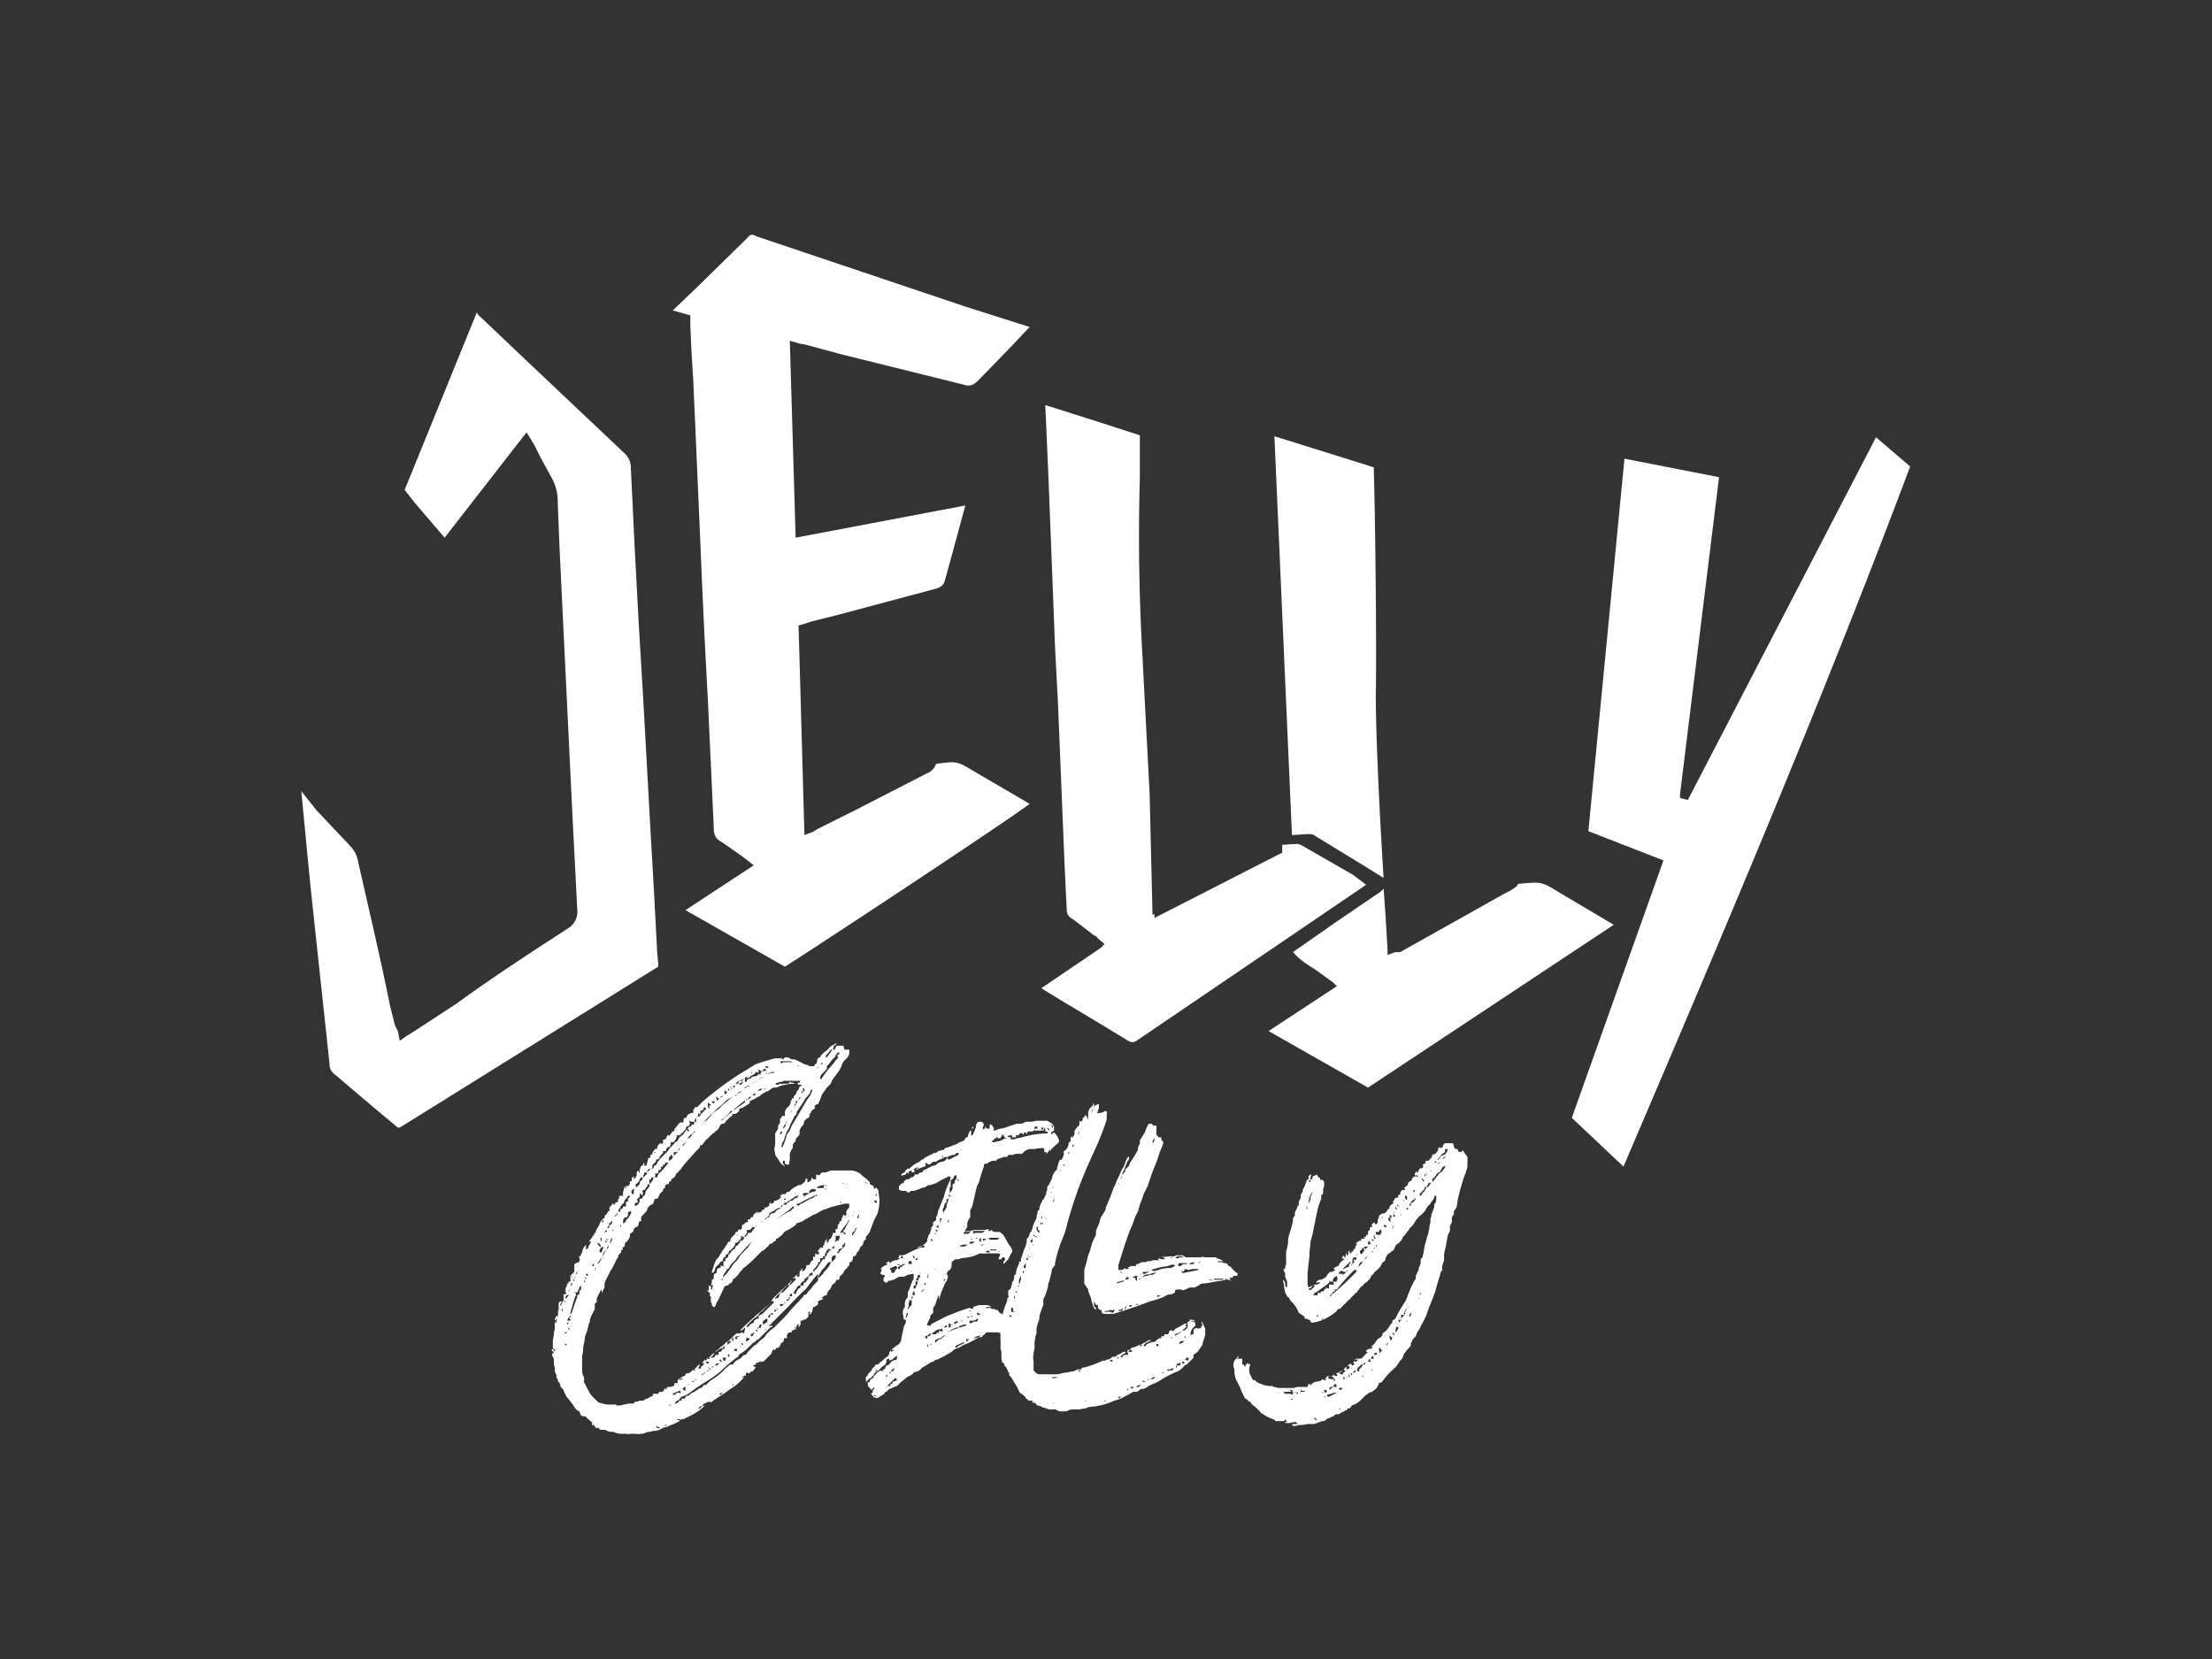 <?xml version="1.0" encoding="UTF-8"?>
<svg xmlns="http://www.w3.org/2000/svg" xml:space="preserve" viewBox="0 0 302.4 226.8" fill="#fff">
  <rect x="0" y="0" width="302.4" height="226.8" fill="#333333" stroke="none"/>
  <defs>
    <clipPath id="a">
      <path d="M0 170h226.8V0H0Z"></path>
    </clipPath>
  </defs>
  <g clip-path="url(#a)" transform="matrix(1.333 0 0 -1.333 0 226.8)">
    <path d="M89.9 46.7Zm-.1 1v-.1l.1-.2v.3m0-1v.3c-.3.1-.3-.1-.2-.1m-.5.5zm-.3 1.3v.1l-.3.2.1-.1.2-.2m-.4.4v.1m-.4-4.5v.1-.1m0 .9a1 1 0 0 1-.2-.4c.2 0 .2.2.2.4m-.2.5zm0-1.1-.1-.1v.1Zm-.2-.3zm-.1-.3zm0 1.5h-.1l.1-.1m-.2-.4.1.1v.1l-.1-.2Zm.1 4.2h-.1.1m.4-5.3-.2-.2c0-.2-.2-.3-.3-.4v-.3a4.2 4.2 0 0 1 .5.9m-.6 3.3zm0-2.5h-.1zm-.2-2.1v.2-.2m-.1 4-.1-.2zm-.1 1.7c-.1.1-.1 0-.1 0zm-.1-1.2zm0-4.4h-.1zm-.2 2.2zm-.2 3.4.1.1h-.2.1m.1-5c0-.1 0-.2.2-.3v.2l-.2.1v.2h.1l.1.2.2.4.2.4H87a1 1 0 0 0-.2-.4l-.3-.4-.3-.4v-.1h.1l.2.1m-.3-1.5zm0 18.4zm0-11.4v.1h-.1.1m-.2-4.8zm.2 2.2h-.3.4c0 .1-.1.1-.2 0m.5-4.1s-.1 0 0-.1v-.1h-.2v-.4h-.2L86 42v-.3l-.1.2v-.3h.1l.2.3.2.2.2.2.1.2v.1l-.1.1v.2-.2m-.7 6.2zm-.1-6h.2l.1.3v.3-.1h-.4v-.5h-.1l.1-.2v.1m-.1 7v.1Zm0-7.4v.2-.2m0-.1c0 .1 0 .1-.1 0a.4.4 0 0 1-.2-.2h.2l.1.2m-.4 6.4h-.3v.1-.1zm-.8 13.2zm0-14zm0 13.3v.1m0-.2h-.2V61h.1m-.2-13.2zm2 14.4h-.2l-.2-.3-.1-.2a4 4 0 0 1-.3-.3L85 61l-.2-.2v-.3l-.2-.2-.2-.2-.2-.2-.1-.3v-.1h.2v.1a13.3 13.3 0 0 0 1.2 1.5 2.8 2.8 0 0 0 .4.5l.1.1h-.1v.3c.1 0 .2 0 .2.2m-2-1.2h-.2.1m0 .4h-.1zm-.1-22.3c.2 0 .2.1.3.2l.2.2.1.2.3.3.3.4c0 .2.2.3.3.4l.2.2.1.1v.3h-.2l-.2-.2v-.5H85l-.2-.2-.2-.3-.3-.3a10.2 10.2 0 0 0-.3-.5l-.1-.4m.7 9.4v-.2l.1-.1v.1l-.2.2v.2l.3-.1-.1.1h-.3l-.4-.1-.2-.1v-.1h.6zm-.7 12.2v.1h-.1m0-.3-.2.1h.2v-.1m-.2-3.1Zm0-11.6h-.1m-.5 2.9Zm-.1 7.4v-.1.1zm-.3 2.6v-.1m0-23.1v-.2zm.3 12.3.4.2.4.1-.1.2h-.3l-.2-.1-.1-.1v-.2c-.1-.1-.2 0-.2 0h-.3l-.2-.1c.1-.1.2-.2.1-.3l.3.2.2.1m-.7-.9zm-.3 8.9Zm0 5.3Zm0-.2c0 .1-.1.1-.1 0h.1m-.3-13-.1.1.1-.2m-.1 13.5h.1-.1m1-3v.3h-.2l.1-.3h-.2v-.5l-.2-.1-.1-.2v-.2h-.4c.2-.1.2-.2 0-.3v-.2c-.1 0-.1 0 0-.1v.1l.2.3a7 7 0 0 0 .4.6v.2l.2.3.1.1m2.2-17 .2.2v.2l.2.1v.2h.3l-.3.2a1 1 0 0 0-.2-.2l-.1-.2-.1-.2v-.2h-.2v-.2h-.3v-.4h-.2v-.2a5.6 5.6 0 0 0-.5-.6v-.2l-.2-.1-.2-.1c0-.2-.1-.3-.2-.3l-.2-.2h-.1v-.2l-.2-.1-.2-.2v-.2h-.2l-.2-.2V38l-.2-.2c0-.1 0-.2-.2-.2l.3-.2.1.3.2.3c.2 0 .2.2.2.3h.3v.1c0 .1 0 .2.2.2l.2.3.1.1v.2l.4.2.1-.1-.1.3.3.3.2.2.2.3.2.3.2.3h.2v.1zm-3.4-3.7-.2-.1v-.2h.2s.1 0 0 .2m.1 19-.2-.2V56c-.2-.1-.2-.3-.2-.3 0 .2.1.3.2.3l.1.3zm-.4-8.9zm0-10.6h.1v.2h-.1v-.2m0 19zm0-19h-.2v-.2l.2.1m-.3-.5zm0 24.7zm0 .4v.1-.1m0-14.3c-.1.2-.2.2-.2 0h.1m0 8.2zm-.2-18.8h.3l-.2.1v-.1m.3 18.7.1.3v-.3c-.1 0-.2-.1-.2-.3a.9.9 0 0 1-.3-.5v-.2.2c.2.1.3.3.3.5l.1.2v.1m-.6 5.4h.2-.1m0-8.2a7.5 7.5 0 0 1 .4 1l.1.4.3.4.2.5.6 1 .7 1.2.3.5.3.4a14.5 14.5 0 0 1 .2.5v.1l-.2-.1v-.2a3 3 0 0 0-.5-.6l-.1-.2-.2-.3a14.3 14.3 0 0 0-.6-.9c0-.2 0-.3-.2-.4l-.5-1-.1-.3-.2-.3a7.2 7.2 0 0 1-.3-.9l-.2-.3v-.2c-.1 0-.1-.1 0-.2m-.2-7.3zm0 8.6.2.1v.2c-.2 0-.2-.2-.2-.3m.4-17.4H80v-.2h.2l.2.2M80 61.5zm0-.5zm.3.2h1a2 2 0 0 0-.2.1H80l.1-.2h.1l.1.1m-.6-8.4zM79.6 32v.2zm0 5h.2l.1.2.1.3.3.1.3.3.3.3v.2h-.2c0-.2-.2-.3-.3-.4l-.3-.4-.4-.3-.2-.3v-.2.1zm-.2-1.2v-.1c0-.1 0-.1.2 0v.1h.2l-.1.2v-.2h-.4m.1 23.1h-.1.1m-.2 2.3zm-.3-2.5zm0-27.2h-.1.1m.1 3.9-.2-.2V35h.1l.1.2v.2l.2-.1h.2-.1l-.1.2h-.1v-.1m-.4 10.7zm.7 14v.1h-.3l-.2-.1-.2-.2.3.2h.4m-.7-28.8zm0 28.9-.2-.2h.1l.1.2zm-.2-1.4zm0 2.2v-.3l.2-.1h.1l-.1.2h-.3m0-27.1.2.1h-.1l-.1-.1m-.1 24.7.3.1h-.2l-.1-.1m0-24v-.1l.4.3v.3h-.1l-.3-.2-.1-.2.1-.2m0-3.5h-.1zm-.2 27.4zm-.2-13.4c.2 0 .3 0 .3.2l.3.1.2.2h.2v.1l.2.3c.2 0 .4 0 .5.3l.2.1.2.1.2.2v.2h.5v.2h.2l.1.2h.2l.2.1v.1l.3.1h.1v.2l.2.1h-.1l-.2-.1-.2-.1a4.2 4.2 0 0 0-.6-.4l-.2-.2h-.2l-.2-.2c-.2 0-.2-.1-.2-.3l-.4-.1-.3-.2-.1-.1h-.1l-.3-.2v-.2l-.4-.3-.1-.1V45l-.3-.1v-.2H78zm0 16v.1zm0-2.7h-.1M77.7 34h.1l.2-.1v.1l.1.2v.1h-.2v-.2h-.1V34c-.2 0-.2-.1 0-.2l-.1.2m0 24.3h.3l.2.2h.1c-.2 0-.4 0-.6-.2v-.1m.2-13.5c-.1 0-.1 0 0 0M77.7 58zm-.2-24.2s0-.2.2-.2v.1l-.2.1m.1 10.6-.1.1v-.1h.1m-.3 15.2h-.1zm-.2-18zM77 60.2v-.1h.1v.1zm0-30.5h.1-.1m0 3.7v.1-.4h.1c.2.1.2.2.2.4l.2-.1-.1.1c-.2 0-.2-.1-.3-.2m-.2-3.6zM76.6 41h.2-.2m.6 16.8h.2l.1.2c-.1 0-.2 0-.3-.2l-.2-.1a.5.5 0 0 1-.3-.3h-.2v-.1l.2.1c.1 0 .3.1.3.3l.2.1m-.7 2.2zm.1-27-.1-.3v-.1h.1l.2.1.1.2h-.2zm-.1 26.7-.1-.1v-.4h.2c0 .2.1.3.2.3s.2 0 .3.2l.5.1.2.2.2-.1v.2l.2.2h.3l.1.2h-.3l-.1-.2H78l-.2.2v-.3c0-.1 0-.1-.2 0h-.1l-.1-.2-.4-.2-.2-.2h-.3l.1.1.2.1-.3-.1m-.2-27.3zm-.3 0 .1-.2h.1c0 .1 0 .2-.2.2m0-3.5h-.1zm0 3.1v.1h-.1m-.2-3.5v-.2.1m0 31zm0-16h-.1v-.1m.1 15.5h-.1v-.2.2h.4l.2.2c0 .2-.1.2-.1 0h-.2V59h-.1v-.1m-.1-27.1h-.1m.2 27.5-.4-.3h.3l.1.3h.3l.2.2-.5-.2m.1-26.2h-.3l-.2-.1c0-.2 0-.2.2-.2v.2zm-.5 8.7zm3.1 18v-.1h.1-.4l-.6-.4a6.8 6.8 0 0 1-.8-.5l-.3-.1-.2-.2-.3-.3h-.1l-.2-.1-.1-.2-.2-.1v-.1l.4.4c.1 0 .2 0 .3.2l.2.3.1-.1.2.2c.2 0 .2 0 .3.2l.4.2.3.2.5.3.4.2m-3.1-16.6zm.2-11.6v.2h-.3v-.2h.3m-.2 27.2h-.2v-.2h.1l.1.2M75.2 33c-.2-.2-.2-.3 0-.4v.2zm0-1.5h-.1.1m-.1-3.5.2.2a.2.2 0 0 1-.2-.2H75m0 30.6c0 .1 0 .1-.2 0h.2v-.2h.1l-.1.2m-.3.4zm0-.5c-.1-.1 0-.2 0-.2h.1c0 .2-.1.2-.2.2m0-27.2.1-.3h.1v.2s0 .1-.2 0m0-3.5zm0 4.5.2.2.2.1-.1.1h-.1l-.2-.1v-.3zm0 6.1zm-.2-10.8v.1zm0 31.3zm0-.9.2.3h-.2v.1h-.1v-.2c0-.1 0-.2.2-.2m-.1-27h-.3l.1-.3h.2v.3-.1c.1 0 .1.1 0 .1m-.3 27.2zm7.5-11.5h.1l.1-.1c.1 0 .2 0 .3.2h.1l.2.1.7.4.3.1.2.2h.2v.2h.1l-.2-.1a23.7 23.7 0 0 1-1.8-.9c-.1 0-.2 0-.3-.2l-.3-.1-.2-.2-.1-.1a29 29 0 0 1-3.6-3l-.8-.8-1-1.1-.2-.3-.2-.2-.2-.2-.2-.3v-.1l-.2-.1-.2-.3-.2-.3-.1-.3.4.4a9.1 9.1 0 0 1 .7 1l.4.4.4.6.7.7a9.4 9.4 0 0 0 1.2 1.5l.5.4a17.2 17.2 0 0 0 2.5 1.8c.2 0 .3.2.3.2l.1.1h.1v.3l.3.1m-7.1 9.2-.3-.3-.3-.2v-.1a28 28 0 0 0 1.4 1.2l.6.4.4.3v.2l-.6-.5-.5-.4-.1-.2h-.3l-.1-.2-.2-.2m-.4-16.9-.1.1-.2-.1h.2m.1 18.9s0 .1 0 0l-.4-.2h.2l.2.2M74 30.4v.2l-.1.1h-.1v-.1l.2-.2m0-3.1-.2-.1v-.1s.2 0 .3.2m-.3 27.8h-.1m-.1-28.2zm0 12.2v.1-.1m-.2-.2h.1m.1 18.4.2.2h-.2l-.1.2-.1-.2h.1v-.2zm-.3-30.5h.1-.1v-.1zm0 27.7v.2h-.2.2m-.1 2.8zm0-27.5H73v-.1h.1l.2.2h.2l.3.2h-.3a2 2 0 0 1-.2-.2zm-.2 7.5.1.3.1.1v.1l-.1-.2-.1-.3m0 19.7.1-.2c.1 0 .2 0 .2.2h-.4m0-27.2zm-.3 0 .1-.2.1-.1h.1l-.3.3m.2.9h-.2v-.1c0-.1.1 0 .2 0zm-.1 25.9.1-.1.1.2h-.1l-.2.2v-.5l.2-.2-.1.4m0-27.2h-.2v-.1zm-.4 27.5h-.1m0-2c.3.1.4.3.5.4l.1.1a3.8 3.8 0 0 1 .3.4l.6.4.5.5.5.4a7.2 7.2 0 0 0 .5.4l-.7-.4-.5-.5a6.4 6.4 0 0 1-.9-.8 10.6 10.6 0 0 1-.8-.8m-.1-25.8v-.1h-.1l-.1-.1h-.1l.2-.1v.2h.2v.1zm-.4 25.3h-.1.1zm-.1-26v.1m-.2 25.6Zm0-24.6c0-.1 0-.1 0 0m-.3-4.3zm-.1 3.8zm0 .3h.2v.1h-.2v-.1m0 26H71h.1m.1-27h.1l.2.1h-.2v-.1l-.2-.1H71v-.1c.1 0 .2 0 .2.2m-.4-3.3-.1-.1h.1m-.1 3h-.1v-.1zm-.1 27.5h.2zm.7-1.6c-.1 0-.2 0-.2-.2-.3-.1-.4-.3-.6-.5h.1l.2.1.2.3.1.1.2.2v.2-.1m-.7-25.1h-.1zm-.5-1.5.2-.1v.4h-.1l-.2-.2m0-2.1zM70 53zm0-25.1v.1zm0-3.2h-.1Zm0 .1-.1.2.2-.2h.1-.1m-.1 4-.3-.1v-.1l.3.1h.1-.1m-.6-3.3h.3-.3m0 28.8v.1h-.1zm9.8-20s0-.2-.2-.2l-.2-.2-.2-.2-.8-.8-.2-.1-.2-.2-.2-.1-.2-.2v-.1h-.1l-.4-.4-.4-.3-.2-.1-.1-.1-.1-.2a9.6 9.6 0 0 1-.3-.2l-.5-.4a12.8 12.8 0 0 1-1-.9 12.5 12.5 0 0 0-1.4-1 20 20 0 0 1-1.9-1.3l-.4-.2-.3-.1-.2-.2v-.1l-.2-.1a.5.5 0 0 1-.3-.3c.3 0 .4.2.5.3h.2v.2h.3l.2.3c.2 0 .3 0 .4.2l.4.2.3.2.3.2c.1 0 .2 0 .3.2l.1.1h.2l.2.2.2.2.3.2.3.2a5.8 5.8 0 0 1 1 .9l.5.4h.3v.1l.3.3.4.2.4.4h.2a2 2 0 0 0 .4.5l.1.1.3.3.3.2.2.2.2.2.4.3.2.3.1.1.3.3.4.3.5.5.6.6a10.2 10.2 0 0 1 .6.7 169.9 169.9 0 0 1 1.3 1.4v.1l.3.1.2.3.3.3.2.3.5.5v.7l-.2-.2a18.9 18.9 0 0 1-1-1.3 26.2 26.2 0 0 1-1.8-1.8l-.7-.7-.1-.1-.3-.3-.2-.2-.2-.2-.5-.5v-.1l.2.1m-10-9H69m0-1zm0 2.9h.3v.1l.1.1h.3c0-.1 0-.1.1 0v.2h-.1l-.3-.1-.4-.2v-.1h-.1m0 .6h-.2zm-.2-1v-.1zm.1-.7c0 .1-.1.1-.2 0h.2m1 26.4c-.1 0-.2-.1-.2 0v-.2l-.1-.2h-.2c0-.1-.1 0-.2 0v-.5l-.2.1v.2l-.3-.4v-.3c.3.1.4.3.4.4l.3.3.2.2.4.6c.2 0 .2.1.3.2l.2.3-.4-.4v-.1l-.2-.1m-1.3-26h-.1m0-1.8zm0 27.9Zm0-28.4h-.1zm0-.2h-.2v-.1h.1l.1.1m-.2 2.7h.1m-.3-2.6v-.2.2m0 .3zm-.3 2 .2-.2-.2.2m-.3-2zm0 23zm-.1-23.8zm0 .3c0-.2.2-.3.4-.2l-.4.2m.8 26.8H68v-.2h-.2v-.3c-.2 0-.3-.1-.3-.4h-.3v-.3c-.1 0-.1-.1 0-.1h.2l.1.3a6 6 0 0 0 .3.3l.2.2a12.7 12.7 0 0 0 .5.6v.1h-.3v-.2m-1 1.2v.1h-.1v-.1zm-.1-28.4zm0 .6H67m-.1 1.6h-.1.1m5 30.3h-.1v-.2l-.2.2v-.3l-.3-.3-.1-.3h-.3l-.2.1V55c.1 0 .1-.1 0-.2v-.1l-.3-.1-.1-.3-.6-.6h-.3v-.2l-.1-.2-.2-.3h-.3c0-.3-.1-.5-.2-.5-.2 0-.3-.2-.3-.4H68v-.2l-.3-.3-.1-.3-.3-.1c0-.2-.2-.4-.3-.4v-.1h-.1v-.4h-.1v-.1l.1.1h.1l.1.3c.2 0 .3.2.3.3l.3.4.2.2.3.3.3.3.2.3.1.1.4.4v.1c.2 0 .3.2.4.3v.1l.2.2h.1v.1l.2.1v.1l.2.2.1.2.1-.1c.1-.1.1-.1.2 0l-.2.2.2.2c.2 0 .2 0 .2.2.2 0 .3 0 .3.2v.1h.2v.5h.2l.2.1.1.2.3.3.1.1c0 .1 0 .1.1 0v.2l-.2.1-.1-.3-.3-.1M66.5 24zm0 24.2zm-.2 1.8h.1l.2.1c.1.1 0 .2 0 .2l-.3-.3m-.6-26.1h.2-.2m.1 26.5h-.1.1m-.4-.5zm.5-.5c-.1 0-.2 0-.3-.2 0-.2-.2-.4-.4-.5v-.3h.1l.3.3c0 .1 0 .3.2.4l.1.1v.2h.1l.4.4-.1.1h-.2l-.1-.3s-.1-.1 0-.2m-1-2.9h.1zm.1.8v-.2m.6.6h-.1v-.3l-.3-.3.1-.1v-.2c-.2 0-.3 0-.3-.2 0-.1 0-.2.1-.1h.1l.2.2.1.2v.3h.2l.1.1v.1c.2.1.3.3.3.4v.1l.1.2.2.2v.1h.1v.3l.2.2.2.3v.2h-.2v-.2h-.2v-.5c-.1 0-.2 0-.2-.2l-.1-.1-.2-.3h-.2v-.2s.1-.1 0-.2v-.2l-.2.2m-.8-1.6zm0-22.9zm.2 25h-.2v-.1h-.1c-.1-.3 0-.4 0-.4h.2v.4m-.6-23.8h.6zm0 21.8h-.1V46v.1m0 2.3h-.2v-.1h.1zm.3-2.4v-.1l-.2-.1v-.4h-.1v-.1h-.2l-.1-.1-.1-.2v-.3h.1l.2.2v.1l.3.3.2.4c.1 0 0 .2 0 .2m-.6-21.7h-.3.3m-.4 20.7zm0-.2v-.2c-.1 0-.1-.1 0-.2 0-.1 0-.1 0 0v.4m-.2-20.5h.2zm.3 21.9.1.3h.3v.5h.2v-.2.5l.1.1.1.1v.1h-.2l-.1-.2c-.2-.2-.3-.3-.3-.5l-.2-.2a.7.7 0 0 1-.2-.3l-.2-.3c.1-.2.2-.2.2-.1v.2l.2.1m-.4-2.1v-.2.2m-.2 1.5-.2-.2h.1l.3.3h-.1l-.1-.1m-.3-.5.1.1-.1-.1zm0-1-.1-.2h.1v.2m-.1 2.3zm-.2-3v.1c0 .1 0 .1 0 0m-.2 1.8zm.1-.8c.2 0 .3.2.3.4h-.1l-.1-.2h-.2l.1-.2-.2-.2v-.1h.1l.1.1v.2m-.3.6V45zm0 .4zm-.1-.7zm0-1.7v.1-.1l.2-.2h-.2v-.2h.1v.2h.1v.1l.2.1h-.1V43zm.1.9-.2-.2c.1-.1.1-.1.1 0 .1 0 .2 0 .1.2m-.3.4zm0-.8v-.2.2m-.2 1.2c.1 0 .2 0 .2.2.1 0 .1 0 0 0h-.1l-.1-.2m-.2-2 .2.1v.3h-.1v-.4m0-19h-.1m0 20.7v-.1zm.7-2.5c-.2-.2-.4-.4-.4-.7l-.5-.7v-.1l.2.2a7 7 0 0 1 .3.6l.4.7.2.2v.4c.2 0 .2.1.3.2l.1.3v.1l-.1-.1-.2-.5-.1-.1a9.2 9.2 0 0 0-.2-.5m-.8-.6s-.1 0 0 0zm0 2.1h-.1zm-.2-.8.3-.4c.1 0 .2-.2 0-.3v-.3h.2l.2.6-.2-.1h-.1v.2l-.1.2zm.1 1.4V44zm0-1.9v.1zm-.3 1zm.2-3c-.2-.1-.2-.3-.2-.4l.2.5m-.2.6.2.2-.1-.1-.1-.1v-.2.1zm-.1 2.5s.1.1 0 .2v-.2zm0-1.8h-.1zm-.2-.3zm0 1.3zm0 .5zm0-2.8h.2v.3l-.2-.3m-.1-.2V40m0 1.2zm-.2-1.6zm0 2.6V42v.2h.1zm0-.4h-.1m-.2-.3zm0-2c0-.1 0-.2.2-.2v.2h-.2m0 1.8zm-.1-2v-.2l.1-.2v.2l-.1.1m0 2.6zm-.1-2.8v-.3l.1-.1v.1l-.1.2m0 .6zm-.1 1.9-.1-.2v.2m0-2.2zm0 1.4v.1zm0-2v-.2zm-.2 1.8v-.3.3m-.2-1.8zm0 1.2v.2-.2l-.2-.2v-.2l.2.4m-.2-1.4v-.1zm0 1.7zm-.2-1.4v.3l.1.2v.1l-.2-.5m-.2.4h.1v.1zm0-2.3zm0 1.7-.1-.4.1.1a1.7 1.7 0 0 0 .1.2zm1-.3-.2-.2V38l-.1-.2-.1-.2H59c0 .1 0 .1-.1 0h.1c.1-.2.1-.3 0-.4a9 9 0 0 1-.3-1l-.1-.3-.1-.4v-.1h.1l.1.3.1.3.2.6.2.5v.2l.2.1c0 .2 0 .4.2.5v.4m-1-3.3-.1.2h-.1v-.1l.2-.1m-.3 2.7h.1v.2l-.1-.2m0 .8s.1 0 0 .1v-.1m0-5.3zm0 1.8-.1-.2v-.1h.3v.1l-.1.2m0-1.3v.2l-.2.1zm-.2.6.1.1v.1h-.1s-.1-.1 0-.2m-.1-1.6zm0 4.3.2.3v.1l-.3-.2V37m.1-3.9H58h.1m-.2.3h.2v.4-.2l-.2-.2m0 3.3v-.1h.1v.1m-.2-5.4h.2-.2m0 1.1.3-.3v.2H58l-.3.1m0 3.3v.2h-.1v-.2m-.2-1.1zm-.3 0H57v-.1h.1m-.2-3.2h-.1zm16.8 9.3c0-.2-.2-.3-.3-.4l-.1-.3c0-.2-.2-.3-.3-.3v.1l.2.6a2.5 2.5 0 0 0 .3.7l.2.2.1.2.2.3.1.2.1.1.2.3.2.3.1.2h.2v.2l.1.2.2.2.2.2c0 .1 0 .2.2.2l.2.3.1-.1c.2.1.2.2.2.3v.2l.2.1.2.2h.2v.3h.2V45l.1.3h.2l.1.3.4.3v-.2l.1.1c.3 0 .4.2.4.3h.2v.2h.2l.3.2v.2l.1.2v-.2c.3 0 .4.1.4.3h.2l.2.1.4.3H80c0 .2.2.2.3.3.2-.1.3 0 .4.2h.2l.2.2a3 3 0 0 0 .6.4l.2.1h.2a5.8 5.8 0 0 1 .5.4v.2l.2.1v-.4h.1l.3.2v.3l.2-.2h.3v.5l.3-.1.1.1.2.2h.4l.5.2h2.2l.4-.1.4-.2.3-.3.3-.2.2-.2.2-.2v-.2l.4-.2v-.2l.2-.1v.2c.2-.2.3-.3.3-.5l.1-.8a5.1 5.1 0 0 0-.2-1.4l-.3-.6a15.7 15.7 0 0 1-.5-1.3 3 3 0 0 0-.3-.4l-.1-.1V43h-.1a1 1 0 0 1-.2-.5l-.3-.3-.1-.3-.2-.2-.1-.2c0-.1-.1-.2-.3-.2a3.7 3.7 0 0 0-.1-.5 1 1 0 0 1-.3-.2v-.3c-.1 0-.2 0-.2-.2a.8.8 0 0 1-.4-.5l-.2-.2-.2-.2V39l-.1-.1c-.1-.1-.1 0-.1 0h-.1l-.2-.4v.1l-.2-.2-.1-.1a.9.9 0 0 0-.2-.4.9.9 0 0 1-.3-.5v-.1h-.2l-.1-.1-.3-.2h.2v-.1l-.5-.2v-.2c0-.2-.2-.3-.3-.3v-.1h-.2l-.1-.4c0-.2-.2-.3-.3-.4v.2h.1v.1h-.2v-.5l-.3-.3c0 .1 0 .1 0 0h-.2l-.1-.1h-.2v-.4l-.2-.3v.4l-.2-.2V34h-.2v-.1h.2l-.1-.1h-.1l-.2-.1v-.2.2h-.1v-.2H81l-.2-.1-.1-.2v-.3h-.3c0-.2 0-.4-.3-.5l-.1-.3-.2-.2h-.2l-.1-.2h-.1v.1l-.2-.2-.1-.3-.1-.1-.4-.4-.3-.3h-.2l-.1-.1v.2l-.2-.2h-.2l-.1-.2-.3-.1s0-.1 0 0l.3-.2-.3-.4c-.2 0-.3-.1-.3-.2h-.2c0 .1-.1.1-.2 0v-.2l-.2-.1h-.1l-.1-.1h.2a4.7 4.7 0 0 0-1.4-1.2 8 8 0 0 0-1-.7l-.9-.6c0-.1-.1-.1-.2 0l-.4-.1v-.1h-.2l-.2-.3h-.2l-.2-.2h.2l.2.2.3.1a5.5 5.5 0 0 0-1.2-.9l-1-.5h-.2c0-.1-.1-.1-.2 0h-.3l.1-.1h.2v-.1l-.4-.2a2 2 0 0 0-.5-.2l-.4-.2a4 4 0 0 1-.4-.1 3.3 3.3 0 0 0-.7-.3H67l-.3-.1h-.2l-.6-.2h-.2a1 1 0 0 0-.5 0h-.5a1 1 0 0 0-.5 0h-.6a2 2 0 0 0-.7.2h-.2a1 1 0 0 0-.6.2h-.3c-.2 0-.3 0-.4.2a4 4 0 0 1-.3 0l-.2.3h-.2v.2h.2-.1l-.6.5c-.1.2-.2.2-.4.2-.1 0-.3.1-.3.3l-.1.2-.2.1-.2.2a9 9 0 0 1-.9 1.2l-.3.6v.1l-.3.3-.1.4-.2.2v.2c-.1.1-.2.2-.1.3l-.2.5a5 5 0 0 0 0 .4l-.1.3v.6a6.3 6.3 0 0 0-.2.4l.2.3-.2.1v.2c.2 0 .2-.2.2-.2h.2l-.1.1-.2.2v.8l.1.5v.5-.2l.1.3v.7l.2.2v.2l-.2-.2v.2l.1.1v.2l.2-.1v.1c0 .2.1.3 0 .4l.1.2v.7c.1.2.2.2.4.1l-.2-.1v-.1c-.1-.1 0-.1 0-.2l.2.4.1.2v.6h.2l.1.2H58v.4a2.4 2.4 0 0 0 .2.4h-.1l.2.2v.1h.2v.6l.4.4v.8l.2.1.1.1.1-.1.2.4v.1-.1l-.1.1v.2h.1l.2.4.1.4.3.4V42l.2.1.1.3.2.3v.1h-.2a10.9 10.9 0 0 1 .6.9h.1v.2l.4.7c0 .2.2.4.4.6h.1c0 .2 0 .3.2.4l.1.2.2.2-.1-.2v-.1.1l.1.2c.1 0 .1 0 0 .1v.1c0 .2.2.3.2.3l.2.3v-.2h.1l.1.1v.1l.3.1v.1l-.1.1h.1l.1.2v.2h.4v.4l.1.3c0 .1 0 .2.2.3h.2l.2.2v.3h.2v.2c0 .1 0 .2.2.3v-.3l.2.2.1.2v.2c0 .1 0 .2.2.3v-.2h.1v.2l.1.4c.2.1.3.2.3.4l.1-.1v-.1l-.1-.1h.3l.1-.1-.1.1.1.4.1.4h.2v.3h.1l.1.1c0 .2.2.4.4.6v-.1h.1v.1c0 .2.1.3.3.5h.1c0-.1 0-.1.2 0v.2c0 .1 0 .2.2.2h.1v.1l.1.2.1.2v-.1h.2l.1.2h.1v.2h.2l.1.3.2.2.2.3.3.2V55h.1l.1.1v.1c0 .1 0 .3.2.3h.2-.1c0 .2.2.4.3.4l.2.1h.2v.3l.2.3h.2l.2.2.2.2.2.2a35.5 35.5 0 0 0 3.6 2.7l.5.3.5.3.8.5a21.6 21.6 0 0 0 2 .6h.7v-.1h.1l.2.2h.3l.4-.2h.3a13.2 13.2 0 0 0 1-.5l.4-.1.1-.1h.5v.1c.2.1.3.3.3.4 0 .2.1.4.3.4l.1.2.3.3.4.3c.2.3.4.4.6.5l.2.1.1.1c0-.1-.1-.3-.3-.3v-.2l-.1-.2h-.2l-.3-.4-.2-.2v-.2h.1l.3.4.2.3v.1h.3l.2.4h.7l.1-.4h.5v-.3c0-.3-.2-.6-.5-.8l-.2-.3-.1-.3-.2-.4-.5-.7a2 2 0 0 1-.4-.7l-.3-.3a2 2 0 0 1-.3-.4l-.3-.4-.1-.3a10.9 10.9 0 0 0-.3-.7h-.1l-.2-.1-.1-.2h.1v-.1l-.4-.3c0-.1 0-.2-.2-.3v-.2l.1.2c0-.2-.2-.4-.3-.5v.1a2 2 0 0 0-.3-.3l-.1-.4-.2-.2a2.6 2.6 0 0 1-.2-.4v-.4l-.4-.5v-.2a.8.8 0 0 1-.3-.4v-.3l-.2-.3-.1-.3v-.6l-.1-.5h-.2l-.2.1v.3h-.2v-.3l.1-.1.1-.2-.4.3-.2.3a1 1 0 0 1-.2.3l-.2.3v.2c-.1.2-.1.5 0 .8v1.2l.3.5v.3l.2.3v.4c.2.1.2.3.2.4v-.1h.3v.4l.1.3.1.1.3.3.1.3v.2h.1v.2h.2v.2l.2.2.1.2v.1l.2.2.1.3.2.1v.1h-.3l-.1.1v.1h.2l.1.2h-1.7l-.2-.1H80l-.2-.1h-.2V59c-.1 0-.1 0 0-.1h.3v.1h.2c.1 0 .2-.1.2 0h.4c.1 0 .2 0 .3.2l.2-.1h.2l.1-.1h-.1a2 2 0 0 0-.4 0l-.4-.1a4 4 0 0 1-.5-.1l-.5-.2h-.1c-.2 0-.3 0-.5-.2l-.3-.2h-.2v-.1a.9.9 0 0 1-.5-.3.8.8 0 0 0-.4-.2l-.1-.1-.6-.3V57l-.8-.5h-.2.1l-.2-.1v-.2c-.2-.2-.3-.3-.5-.3h-.2c0-.2-.1-.3-.2-.3l-.3-.3-.2-.2c0-.1-.1-.2-.3-.2l-.2-.1-.1-.2-.1-.2-.2-.2a.7.7 0 0 1-.3-.3h-.1l-.2-.2-.3-.3a2 2 0 0 1-.3-.3l-.3-.4h-.2c0-.3-.2-.4-.3-.5a39.3 39.3 0 0 1-1.5-1.7l-.2-.3-.2-.2-.1-.1-.2-.2c0-.2-.2-.4-.5-.5l.1-.1-.3-.2v-.2c-.2 0-.3 0-.4-.2v-.2c-.2 0-.2-.2-.2-.3-.3-.2-.4-.4-.5-.7l-.1-.1h-.2l-.1-.1V47l-.1-.2v-.1l-.2-.1a1 1 0 0 1-.4-.4c0-.2-.2-.4-.3-.5l-.3-.3a.6.6 0 0 1 0-.5h-.2l-.1-.2c0-.1 0-.3-.2-.4h-.1l-.1-.1-.1-.1V44l-.1-.2-.3-.2v-.3l-.1-.2-.2-.3-.2-.1c0-.2 0-.4-.2-.5-.1 0-.1 0 0-.2l-.2-.1v-.2l-.3-.3v-.2a.6.6 0 0 1-.2-.3l-.1-.2-.3-.6-.2-.3a12.9 12.9 0 0 0-.4-.8l-.1-.2-.1-.3v-.4a12 12 0 0 1-.3-.6v.4a.7.7 0 0 1-.2-.3 7.4 7.4 0 0 0-.3-.6v-.3c0-.1 0-.2-.2-.2v-.6l-.1-.2-.1-.2-.1-.2a5.2 5.2 0 0 1-.2-.5v-.2l-.1-.2-.2-.8-.2-.5a5.5 5.5 0 0 0-.1-.7 3 3 0 0 1-.1-.8v-.1l-.1-.4v-1.4c0-.2 0-.5.2-.8v-.5a12 12 0 0 1 .7-1.3 10.5 10.5 0 0 1 .8-.8l.4-.1.4-.1h1V26h.4l.4.1.5.1h.5c0 .1.1.2.3.2h.1l.2.1h.4l.1.1.2.1h.1l.3.2.4.1h-.2l.1.2h.5l.1.2h.2c.1 0 .2 0 .3.2l.1.2v-.1h.2v.2h.3l.4.1.1.3h.3v.3l.4.3.4.2c0 .1 0 .2.2.2h.1l.2.1.2.2.3.2.2.2s.1.2.3.2l-.1-.2-.1-.2h.3v.2l.2.1.1.2v.1l-.2-.1.1.2.2.2.1-.1v-.1l.1-.2c.1 0 .2 0 .2.2h-.3l.1.3.2.1.4.4.2.1-.2-.3a.4.4 0 0 1-.2-.2h.2l.2.1.1.2h.3v.3h.2l.1.1.1.2h.2v.2l.1.1h-.1l-.2-.2-.3-.1-.4-.3v.1l.2.1.2.2.4.3.3.3.2.1.2.2.2.2.1.1.2.2.2.1h.3c.1.1.2.1.4 0l.1.4v.2l-.2-.2-.3-.2.1.2a35 35 0 0 0 2.2 2 15.6 15.6 0 0 1 1 .9l-.3-.3-.7-.7a.8.8 0 0 1-.4-.4l-.2-.2-.3-.2a21.3 21.3 0 0 1-.7-.7v-.3c0 .1 0 .2.2.2l.1.2.2.1.2.1c0 .1 0 .2.2.3l.1.1h.2v.4c0-.1.1-.1.2 0l.2.1.4.4.1.1.3.3.2.2.2.2-.1.1h-.2l.2.3.3.3 1.5 1.4v.1h.1l-.1-.2-.1-.1v-.2l.2.2.2.2.2.2v.2l-.3-.1.3.3.3.2-.2-.2.1-.1h.1l.1.1v.4l.3.4v-.2l-.1-.1s0-.1.1 0c.2 0 .3.2.4.4v.2h.3l.1.2.1.2c.1 0 .2.1.2.3v.2l.2-.1v.3c0 .1.1.1.2 0h.2v.2c0 .1 0 .1-.1 0v.2l.2.2v.1h.2c0-.1.1 0 .1 0v.3-.1h.1l.1.4.2.3v-.4h.1l.2.4h.1l.2.4v.2h.3v.4h.2c0 .3 0 .4.2.6v.2h.2v.2l.1.2.1.3.2-.2v.1h.1v.4l.1.2.1.1.1.1v.4h-.4a13.8 13.8 0 0 1-1.6-.4l-.5-.2h-.2V46h-.1a2 2 0 0 1-.5-.3l-.5-.2-.3-.2-.4-.2a2 2 0 0 0-.9-.4l-.1-.2-.3-.2-.3-.2-.4-.2a.8.8 0 0 1-.3-.3l-.2-.2a4 4 0 0 1-.4-.3h-.1c0-.2-.1-.3-.3-.3v-.1l-.2-.1c-.2 0-.3-.2-.3-.3h-.2.1a3 3 0 0 0-.4-.4.6.6 0 0 1-.3-.2l-.2-.2-.2-.2-.1-.1a10 10 0 0 0-1.1-1 .8.8 0 0 1-.3-.3l-.2-.2-.2-.3-.2-.2-.2-.2h-.1l-.1-.3-.1-.1-.1-.1h-.1c-.1-.2-.2-.2-.3-.2l-.2-.1a29.5 29.5 0 0 0-.7-1.5l-.1-.1-.1-.3-.1-.2c-.1 0-.2 0-.3.2v.2l-.1.1v.6h-.1v.4h-.1l-.2.2h.2v.5h.1c.1-.1.2-.2.1-.3v-.1h.1l.1.3v.3l.2.1-.1-.1-.2-.2-.1.2h.1v.5-.1c.2 0 .2.2.2.3 0 .2 0 .3.3.4 0 .2 0 .4.2.5h.2v.2s0 .1.1 0h.2c0-.1.2 0 .2 0h-.2v.5h.2v.3c.2 0 .3.1.3.3v.1h.1l.3.4.3.2c0 .1 0 .2.2.3l.2.2v.1h.1v.2h.2l.2.2v.2h.2v.1c.2.1.2.2.2.3h.3l.4.5v.1h-.2l-.2-.2-.1-.1h-.3v-.3l-.2-.3-.2-.2v.1l-.2.1v-.3l-.1-.1-.2-.2h-.1.1l-.1-.1h-.2v-.2l-.2-.3-.3-.3h-.1l-.1-.3-.3-.2v-.2h-.2v-.1l-.1-.3a.4.4 0 0 1-.3-.2l-.1-.2zm34.1 14.2.1-.3h.1s0 .2-.2.3m-.2-.6v.2h-.1l-.2.1.3-.3m-.5 1V55zm-.3-.7v-.2c.2 0 .2 0 .2.2zm0-2h-.1Zm-.7 2.3Zm0-.2v-.3l.1.1h.2v.2h-.3m-.3-.1zm0 .3Zm-.3 0h.1zm-.3-.3v-.2.2zm0 .2zm2.2-.8s.1.1 0 .2h-.2v.2l-.1.3v-.2l-.1-.2h-1l-.1-.1h-.5l-.1-.3-.1.2h-.2v-.2h-.3.2c-.1.2-.2.2-.4 0v-.1h-.2c0 .1 0 .1-.1 0v-.2h-.4v.2h-.3l-.2-.1.2-.1h.2l-.1-.2h.4l.3.1.5.1a9.4 9.4 0 0 0 2.6.4m-4.1-.7zm-.4-.1h.1-.1m-.4-.1zm0-11.2h-.2c.2-.1.2 0 .2 0m-.3-.1zm0 11h-.1zm1 .6v.1l-.2.1v.1l-.2.2-.2-.4c-.2 0-.3 0-.4.2v-.2h-.2l-.1-.2c-.1 0-.2 0-.1-.2h.2l.3.1h.2l.6.3zm-1.4-17.8zm0 6.4h.4v.1h-.7l.1-.1h.2m0 1.3h-.4l.1-.2h.8l.2.2h-.7m-.5-7.6c0-.1 0-.2 0 0m.2 6.2c-.1.1-.3.1-.4 0l.1-.1h.3v.1m-.4-6.4v-.1m-.1-.4zm0 1zm-.2-.5v-.1.1m0 6.3v.1zm.5 1.4s0 .1-.1 0h-.4v-.2l.3.1v.2h.1l.1-.2zm-.7-.7.4.1h-.4m0-9.2zm0 1.4zm-.1 7zm0 1.4v.1c-.1-.2-.1-.3 0-.4h.1v.4m-.2-.7zm0-7h-.2c0-.2.1-.3.2-.2h.2l-.2.1zm-.1 7.3h-.1zm-.2.3h.2l-.2.1zm0-1.4zm0-6.5v.2-.2m0 7.6-.1.1m0 12zm-.2-22c.4 0 .6.1.8.3l-.4-.1-.2-.1-.2-.1m0 9.5h.2-.2m0 1.4v-.2l.2.1h.7l.2.1.1.1h-1.2m-.2-8.6zm0 7.8V43h.2l-.2.1m.2-10.3zm0 21.8c.1-.1 0-.2-.2-.2l.1.1.1.1m-.2-.4zm0 0h.1zm.1-19h-.1v-.1h.1m0-.4h-.2l-.1-.1.1-.2.4.2h.3l.1.2v.1h-.1l-.1-.1-.2-.1h-.1m-.3 6.7v.1h-.1zm0 .9h-.1zm-.1.3h.3l.3.2h-.5zm0-6.8v-.1h.3l-.4.1zm.2-3h-.5v-.3l.3.3zm-.4 16v.2-.2m0-13.5V35h.2v.3-.2h-.2v.2m0 8v-.1.1m-.1 1.5v-.1l-.1-.1v.2m0-9v-.1zm0-.9h-.2.1m0 8.9-.1-.2h.5l.2.2v.1h-.2a2 2 0 0 1-.4-.1m0 .6h-.1v-.1zm0-1.3h-.1.2m-.2 4.8v-.1m0-12zm0 13.3v-.3m-.1-6.7zm0 5v.1zm-.1-11.8zm0-.5v-.2h.1l-.1.2m0 12.1zm0 1.4v-.1zm0 4c-.1-.1-.1-.1 0-.1m-.1-9.9h.4l.4.2h-.5l-.3-.1h-.1m.4-8.1-.2-.1-.3-.1.1-.1h.1a4.4 4.4 0 0 0 .6.2v.1h-.3m-.5 15.1zm0-14zm0 13.6v.2h-.1v-.1m0-3zm.7-13.7v.1a7 7 0 0 1-.7-.3.5.5 0 0 1-.2-.1v-.2l.2.1.1.1a4 4 0 0 0 .2.1l.2.1.2.1m-1 14.5.1.1v.1-.2m-.1-1.5zm0 2.7zm.3-13.4a2 2 0 0 0-.2-.1l-.2-.1.2-.2v.2l.2-.1v.3m-.4 12 .1.2-.1-.2m0-.3h-.1zm-.1 2.9zm0-17.2V32zm0 12.8zm0-10.6h-.1v-.1zm-.1.2zm0 11.5v-.2.1zm-.1-1.6zm0-9.2zm.4 13.8.2.3v.3c-.2 0-.2 0-.3-.2v-.1l-.3-.2v-.7h-.1v-.6l.2.2.1.3v.4c.2 0 .2.1.2.3m-.5-14.6h-.1V34h.2v.4m0 13-.2.3v-.2l.1-.1m-.1-15.7h-.1zm0 13.1v.3l-.1-.2v-.1m0-.2zm.1-11a.5.5 0 0 1-.2-.1 37 37 0 0 0 1.3.5h-.3a4 4 0 0 1-.8-.4m0 17.6.4.2a13.5 13.5 0 0 0 .6.3v.2h-.2l-.2-.2h-.2l-.3-.1-.2-.1-.1-.1.2-.2M97 33.9l.1.1-.1-.1m-.1 0zm.3.3H97l-.2-.2h.2l.2.2m-.4 4.5.2.3-.2-.1v-.2m0 5v.1zm-.1-12.3.1.1h-.1m0 6.9zm0 8.6zm0-8.8zm.4 8.3c-.1 0-.1 0 0 .1l.1.3.1.3h-.1c-.1 0-.2-.2-.1-.3l-.2-.2-.1-.3v-.1l-.1-.1v-.4h.1v.1l.1.1.2.4m-.5-11.7zm.1 16.7v.2h-.1l.1-.2m-.1-4.8zm0-8.7zm-.2 7.5h.1m-.1-14.2zm0 6.2zm0 7.5v-.2a2.8 2.8 0 0 0 .2.5h-.2v-.3m-.3-11zm0 .7h.1v-.1zm.1 9.9h.1s0 .1 0 0h-.1l-.1-.1-.1-.1h.1l.2-.1v.1c-.1 0-.1.1 0 .2m-.2-.7s.1.1 0 .2h-.2l.2-.2M96 40h-.1v-.1zm-.1-7.9zm1 1v.1a.8.8 0 0 1-.4-.3h-.2l-.2-.1-.2-.1v-.3l.4.4h.2l.3.3m-.8 1.2h-.2.2m-.1 9.7v-.1zm0-10.2h-.1zm-.1 9.1v.1m.2.5v.2l-.2-.1h.2m-.2 7.4v.2-.2m0-11.6zm-.1-8.8v.1zm.2 12.6-.3.1h.3m-.3-9.7zm0 17.4v.1-.1m0-17.6v-.1h.4l.1.2.2-.1v.1c0 .2 0 .2.2.1h.2l-.1.3-.2-.1h-.2a3.1 3.1 0 0 1-.6-.4m0 5.5zm0 4c0-.1.1 0 .2 0h-.2v.2h-.1v-.3m0-10.6.1.2-.2-.2m0 6.3.1.2v-.2m-.1-5.5h.1-.1m0 6.8v.1-.1zm0-6.9zm-.1 5.1zm0 12.8-.1.1m0-13.2zm0-5.6v.2l-.1-.1V32l.1.1m0 7v.5l-.1-.5m0-.2-.1-.1v-.2.4m.5-5.6s-.2 0-.3-.2l-.3-.1V33c0-.1.1-.2.2-.1v.2h.2l.1.1.1.2m-.6-1.4zm0-1.7v.1h-.1zm-.1 1.3zm0 8v-.1zm0-1.5v.2l.2.2s-.1.1-.2 0v-.3zm0 11.4zm0-12.7-.1-.3v.3m0 14v-.3.2m-.2-13v-.1a6 6 0 0 0 .3.3h-.1zm0-7.6.1.1zm0 7.2zm0-1.4v-.3.3m0 14.6zm-.1-13.4zm0 2.4v.1h-.1l.1-.1m0 2.4h-.1m0-6.8v.3-.2m0 1.7v-.3.3m-.1-.4zm0 1.4zm0 12.8v.1h.1-.1m-.1-16.2v.2-.2m0 1.6zm0 1.4zm0 3.6v.1-.1m.1 9.2H94l.2-.2v.1m-.2-16zm0 1.7zm0 5.4zm0 .5v-.1zm.3-2.9v.1l.1.1-.1.2c-.1 0-.2 0-.2-.2v-.1l-.2-.2h.1l.1-.1h.1v.4m0 1.9c-.2 0-.3 0-.3-.2.1 0 .2 0 .2.2m-.3-7.3.1.3v-.3m0 7.4v.1zm0 7.9v.1-.1zm0-11 .1.2.1.2v.2l-.2.1v-.5h-.2V38h.2m-.3-3.1zm0 5.7zm.1.5h.1c0 .1 0 .2-.2.3l.1-.3m-.1.7h.2-.2zm.2-4.5v.4s-.2 0-.2-.2v-.2zm-.3 3.4h.2-.2m0-4.5s0-.1 0 0m0 .7c.1.1.2.2 0 .3V37m0 2.7v.1h-.1m0 2v-.1m0 7.1zM93.2 35v.1zm0 6zm0-.4.1-.1h.2v.3h-.3c0-.1-.1-.2 0-.4v.1m0-4.6c0 .2.2.3.3.4v.5h-.3l.1-.1-.1-.1v-.4l-.1-.2.1-.2v.1m-.2 4.7zm0 .9h.1-.2zm-.1-.7zm0 9.2zm-.2-16.8zm0 7.5zm-.2-10.5zm-.1-1.4zm-.2 1.3zm.3 10.2a3.6 3.6 0 0 0 .4.2h-.3a8.1 8.1 0 0 0-.5-.3V40h.2v.2h.2m-.2.2-.1.1-.2-.1h.3M92 28.8h.1-.1zm-.1 2.5v.1m0-1.6h-.2zm-.2 0a.4.4 0 0 1-.3-.3c.2 0 .2 0 .3.2m0 2h-.1c-.1 0-.2 0-.2-.2l.2.1m-.2-2.1-.2-.2c.1 0 .2 0 .2.2m.4 10.3.1.2h.1c0 .2 0 .3-.2.3l-.2-.1-.3-.1v-.2h.1v-.2l.1-.1h.2l.1.2m-.1-11.3h.1l.2.1-.1.2h-.1l-.4-.4a5.8 5.8 0 0 1-.4-.4h.3v.2h.2c0 .2.1.2.2.3m-.7-.6h-.1v-.1zm-.2 1 .2.1v.2l-.2-.3m-.3 1.2v.1zm0-2.8h-.1zm-.7 2.1.2.3-.2-.1v-.2m-.2-2.4.3-.1-.2.2zm0 2.3zm18.9 24.1c.2-.2.1-.4 0-.5l-.1-.1a3 3 0 0 1-.7-.7v.2l-.2-.3-.2-.2v.2h-.2v.2c0 .2-.1.2-.2.2a4.4 4.4 0 0 1-.8-.1h-.6a3 3 0 0 0-.4-.2l-.3-.3h-.3c0 .1-.1 0-.2 0h-.2l-.2-.1h-.3c-.2 0-.2 0-.3-.2h-.3l-.3-.1-.3-.1h-.1c0-.1-.1-.2-.3-.2h-.2l-.3-.1-.3-.2c-.2 0-.3 0-.3-.3a22.6 22.6 0 0 1-.5-1.6l-.2-.4a49.6 49.6 0 0 1-.4-1.7l-.1-.4-.2-.4v-.7l-.2-.3-.1-.3v-.4L99 44v-.2h.2l.7.2h1.1l.4.1V44l-.1-.1h.3v.1h.1l.2-.2h.6a4.6 4.6 0 0 0 .4-.3 29.4 29.4 0 0 0 .5-.9l.3-.4c.1-.2.2-.4 0-.6l-.3-.6a4 4 0 0 0-.5-.5v.2l.2.3-.1.2h-.2l-.1-.2h-.3l.1.3.1.2-.2.1h-1a7 7 0 0 0-.9 0 15 15 0 0 0-.7-.3 10.2 10.2 0 0 0-1.2-.2l-.3-.1H98a2 2 0 0 1-.4-.3v-.1c0-.3 0-.5-.2-.7a.5.5 0 0 1-.3-.5h.1v-.3l-.1-.3-.2-.3a4.7 4.7 0 0 0-.3-.7 17.8 17.8 0 0 1-.3-1v.5l-.1-.1-.3-.9-.2-.3v-.5l-.3-.3V35l-.3-.6v-.2h.2l.1-.1c0 .2.2.3.4.4l.4.2.2.1a7.5 7.5 0 0 0 .8.4l.5.2.5.2a18.6 18.6 0 0 0 1.2.4l.4-.1v.2l.6.2h.9l.4-.2h-.6V36h.5l.1-.1h.3l.1-.1h.2l.3-.4v.1l.5-.4.3-.5.1-.2.1-.1.2-.6v-.4c0-.3 0-.4-.2-.5l-.1-.3v.4h-.2v-.2l-.2-.2h-.1l-.1.3-.1.3c0 .3-.3.4-.6.4h-1a.8.8 0 0 1-.3-.3h-.1l-.1-.2h-.3l-.5-.3-.6-.3-.5-.2-.5-.3h-.1l-.4-.2-.2-.2a12.6 12.6 0 0 0-1.5-.8.8.8 0 0 1-.3-.1v-.1c-.3 0-.5-.2-.7-.3a3 3 0 0 0-.5-.3l-.2-.2a1 1 0 0 0-.3-.2l-.4-.1c0-.1-.2-.3-.5-.4a1.2 1.2 0 0 1-.3-.2l-.5-.4-.4-.4-.3-.1a8 8 0 0 1-.4-.2h-.1l-.1-.1-.2-.2h-.1l-.1-.2a13.7 13.7 0 0 0-.5-.3c-.1-.1-.2-.2-.4-.1-.1 0-.2 0-.3.2l-.1.1c-.1.1 0 .2 0 .2h.1v.2l.1.2c.1 0 .1 0 0 .2l-.1-.2-.2-.1v.1l-.1.1-.2.2v.4h.2v.2l.3.2.2.3.3.3.3.2.2-.1v.2l.1-.2v.2l.2.1v.1l.1.2c.2 0 .4.2.5.4l.4.2.1-.1.1.3v.2l-.3-.2-.2-.2h-.1l-.2-.1v.2c-.2 0-.3-.1-.3-.2v-.2l-.1-.2a3 3 0 0 1-.4-.3l-.2-.2a1.4 1.4 0 0 0-.4-.3l-.2-.2c0-.1 0-.2-.2-.2 0-.1 0-.2-.2-.2l-.2-.2-.2-.2v.5l.1.1.1.1v.1l.2.2.2.2c0 .2.2.3.3.4l.1.2h.2l.2.1s0 .2.2.2a6 6 0 0 0 .7.6l.1.2v.1l.1.2h.1l.1.2.4.3.3.2.2.3.1.6.1.4.1.5.2.4v.4l.1.2.1.2v.2H93l-.1-.4v-.3h-.2l-.1.6v.3l.1.3.1.1v.3c0 .3.1.5.3.7v.5l.2.4a4.8 4.8 0 0 0 .4 1v.5h-.1l-.5-.1-.2-.1-.2-.1h-.5a2.9 2.9 0 0 1-.5-.3h-.2l-.1-.1h-.3c0-.1-.1-.2-.3-.2l-.2.2v.2l.1.2c.1 0 0 .1 0 .2h-.2l-.2.1v.1l.1.2v.2h-.1l.2.2.3.2h.1l.1.1v.1h-.2l.4.2v-.2l.2.1.1.1.3.1h.2l.3.2h.3v.2h-.2v-.2a1 1 0 0 1-.4 0l.2.1v.2h.4l.3.1a13 13 0 0 0 1.5.7h.4v.2h-.2a.8.8 0 0 0-.6-.2l.6.2.4.3.1.2v.3h.1v.2l.2.3v.1l.1.2v.2l.2.3v.3l.3.2v.4h.1l.1.5.2.5a18.3 18.3 0 0 0 .4 1 7 7 0 0 0 .6 1.6l.1.4-.1.1h-.1l-.2-.1-.6-.3-.5-.3-.3-.1-.3-.1h-.2l-.3-.2a2.5 2.5 0 0 1-.6-.2l-.3-.1a.9.9 0 0 0-.3-.1h-.3l-.2-.2-.3.2h-.4l-.2.1h-.1v.4l.3.3h.2v.2l.3.2c.2 0 .3 0 .4.2h.2l.2.2v.1h.3l.3.2h.2c0 .2.2.3.3.3a15.8 15.8 0 0 0 .8.4c.1 0 .3 0 .4.2l.4.2c.2 0 .3 0 .5.2l.1.1v.2a1 1 0 0 1-.5-.2l-.3-.1-.3-.2h-.3a3.8 3.8 0 0 0-.4-.3l-.2.1-.2.1v-.2c.1-.1 0-.2-.1-.2l-.3-.1-.2-.1h-.1v-.1H94v.2a.9.9 0 0 1-.3-.2l.1-.1c0-.1 0-.2-.3-.2v.2l-.3-.1v-.3l-.1.2c-.1 0-.2-.1-.2-.3v.1l-.3-.1h-.2l.1.2h.1l.1.1h.1c0 .2.2.3.3.4h.2a2.2 2.2 0 0 0 .8.6l.2.1.2.2c.2 0 .3.2.5.3a10 10 0 0 1 .8.4h.2c.2.2.4.3.5.2v.1h.3l.1.2h.1l.3.1.5.2.3.1.3.2.3.1.2.1.1.2.1.1c.2 0 .2.2.2.3l.2.4h.1v-.5h.1a2.3 2.3 0 0 1 .4 1v.1l.2.3h.3c.2 0 .3-.2.3-.4l-.1-.1v-.3l.2.1v.2l.2-.2h.3v.4c.3 0 .3-.1.3-.2l.2-.2h-.1v-.2h.1l.3.1.3.1h.1l.4.1a29 29 0 0 0 1.2.4h.5l.4.2h.6l.5.1h1.1l.2-.1.3-.2.2-.3v-.4l-.3-.2v-.2l.3.2.2-.2.2-.3"></path>
    <path d="M125.7 38.9h.1v.1h-.1v-.1m-.3 0 .1.1h-1v-.1h1m-.8 1.8-.2.1h.2m-.4-1.9h-.4l.4-.1zm-.8-.1h.2-.2m0 1.8Zm-.1-7.6v.2-.2m0 7-.1-.1zm-.2-1.3zm-.2-5.8.1.2-.1-.2m0 5.5zm0 2.2.1.1h-.2l.1-.1m-.3 0zm-.1-8zm-.4-1.6h.1zm0 7.3h.3-.3m.3 2.4-.5-.1v-.1h.4v.1h.1v.1m-.6-2.5zm-.2-4.8v-.1zm0-2.8c.1 0 .2 0 .2.2v.1h-.2l-.2-.2h.2m-.3 2.2c.1 0 .2 0 .2.2h-.1v-.2m0 5.2zm0-5.2h-.1c0-.1 0 0 0 0m0 1.2V34m-.2-3.5.1-.2h.2l-.1.2h-.2m0 2.8zm.6 1h-.3l.2-.2-.2-.2-.3-.2h.3l.1.1.2.2v.2m1.1 5.7v.1h-.6l-.4-.1-.4.1v-.1a.8.8 0 0 0-.2-.2l-.1.2v-.3h.2l.5.1.5.1zm-1.8-7v-.1zm0 1zm-.2-1.6c-.1 0-.1 0 0 0l.3.1.3.2h-.4l-.1-.1-.1-.2m.1-2.2.1.2c-.1.1-.2.1-.2 0h-.2c0-.2 0-.2.2-.2m-.2 2.5zm0 7zm.1.7h.2c.2 0 .3.2.3.2h.5l-.1.1h-.8l-.1-.2h.1m-.3.7h.2l.2.1h.2c0-.1.1 0 .2 0a1 1 0 0 1-.6.1s-.2 0-.2-.2m.1-11.2v.2h-.1v-.2m-.1 2.2h.1zm0 9.1h.1zm-.1-8h.2l.5.3.1.1-.4-.2c-.2 0-.4-.2-.4-.3m0 8v-.2zm-.1-8.8zm-.2 5.3h.3-.3m0-5.7zm0 1h.1v.1h-.1m0 8.2v-.1l.2.1h-.2m0-11.6h.1l.2.2h-.3v-.1h-.4c0-.1.1-.2.2-.1m-.2 3.3v-.1zm-.3 4.4v.1m0-8h-.2v-.1zm-.2 3.2v-.1.1m0 8.2zm0-8.6h-.1zm-.3-.5h.2-.2m0-2.6v.1-.1m0 10.3zm0-10.6h-.1zm.3 8.5h-.5v-.2l.5.3zm-.6-5v-.2h.2v.2h-.1m-.2 19.4zm0-22.8c.1 0 .2 0 .1.1-.1 0-.1 0 0 0v-.1zm-.1 11.8v-.1zm0-12.3v.1m0 3.5h-.1zm0 21.4a.6.6 0 0 1-.2-.5c.2.2.2.3.2.5m-.2-22.1zm.2 5.7h-.2.2m1.7 3.1.2.1.2.1v.1h-.1c-.2.1-.3 0-.4 0l-.2-.1-.7-.1a8.3 8.3 0 0 1-.7-.2h-.1l-.2-.1.1-.1h.3l.6.2.6.1h.4m-2 .5h.1zm.4-11.7c-.2 0-.3 0-.5-.2.2 0 .3 0 .5.2m-.6 11.8Zm0-3.6v.1m.1 17.2v-.3l-.3-.2.3.4v.2m-.3-25.9.2.1h-.2v-.1m0 8.2c0-.1 0 0 .1 0zm-.3-5.6h-.1zm-.1 5.5zm0-8.3h.2l-.2.1-.1.1v-.2m0 11.3v-.2h.2l.5.2h.2-.9m.6-.3h.4l.4.2h-.3a3.1 3.1 0 0 0-.9-.2l-.3-.3.4.2h.3m-.7 1zm0-9v.1zm-.2-3.4zm.2 8.7h-.2.2m-.2 2.8h.1v.1c.1 0 0 0 0 0l-.1-.1m.2-7.1-.1-.1-.2-.1h.3zm-.3 6.6.2.1h-.2m0-2.4v.2-.2zm-.3-8.7h.3l.2.2h-.1a.7.7 0 0 1-.4-.2m.2 4-.2-.2.2.2m.2 8.4h-.4.4m-.5-12.8h.1m.3 8.9h-.4c.1-.1.3-.1.4 0zm-.5-4.7Zm-.1 15.5Zm0-8.1h.2l.1-.3h.1v.4h.2l-.3.1-.3-.1m.2.9-.3.1.3-.1m-.4 7Zm.1-19.4.2.2h-.4l.1-.1.1-.1m-.3 18.9Zm.3-10.4v.1c-.2 0-.3 0-.3-.2l.3.1m-.4-4.7h.4c0 .2-.1.2-.2.2l-.2-.2zm0 5zm-.1-9v.1h.1v.1h-.1v-.1m.1 11.6a.4.4 0 0 1-.3-.3c.1 0 .3 0 .4.2h-.1m-.4-12v.1m.2 9-.2-.3c.1 0 .2 0 .2.2m-.1 3.9v-.1h-.2l.2.1m-.2-1.5zm-.2-11h-.1zm0 12.2h-.2l.2-.1h.1l-.1.1m-.3-9.5h.1zm0 18.6v-.1h.1zm.4-13 .1.2-.3-.2h-.2v-.1h.4m-.4-8.5zm0 21.5v-.1.1m0-22 .3.2h-.3v-.1m-.1 4h.1v.2l-.1-.1m.7 7.9h-.2l-.3-.1c-.1 0-.2 0-.3-.2a4 4 0 0 0 .7.2zm-.8-3.2zm-.2.6zm-.1-9.1zm-.2-.5h.1c0 .1 0 0-.1 0m.1 4-.1.1-.2-.1.2-.1h.1m-.6-3.6v.1-.1m-.1-.4h-.2c.1-.1.2-.1.2 0zm.6 9c.2 0 .3.2.3.4-.1-.1-.2-.2-.4-.1h-.1l-.1-.1h-.4v-.1h.7m-1.2-8.7.1-.2-.1.2m0 3.2h-.1zm-.3 25.8zm-.6-26.1zm.3 26.7a.9.9 0 0 1-.3-.5l.3.5m-.5-18.5zm0 17.8v.1zm-.2-29.5zm-.1 29.4v-.1zm0-29.3v.1h-.1m0 29v-.3.3m0-28.8h-.1zm-.2 28.5v-.3.1zm15.8-15.7v-.2h-.4l-.1-.2h-.3l.1-.3h.2l-.5.1h-.2l-.4-.1a14.1 14.1 0 0 1-1.2-.2 7 7 0 0 0-.8-.1h-.1l-.3-.2a3 3 0 0 0-.4-.2h-.5l-.4-.2-.4-.1v.1h-.5l-.2-.1v-.2a1 1 0 0 0-.4-.2c-.3 0-.5-.1-.8-.3l-.6-.2a5.3 5.3 0 0 0-.7-.2 50.7 50.7 0 0 0-3.8-1.3h-.4a1 1 0 0 0-.4 0h-.2l-.2.1c0 .2 0 .3-.2.3l-.2.2v.3c-.2 0-.2 0-.3.2l-.1.2v-.5l.2-.2v-.2l-.2.2-.1.2-.2.7v.1l-.2.5-.1.2v.2l-.2.3-.2.3v1.4l.2.7.2.8.2.5a8.4 8.4 0 0 0 .3 1l.2.4.1.2v.4l.2.5a1.8 1.8 0 0 1 .2.6l.1.3.2.3.3.5v.2a21.4 21.4 0 0 1 .8 2l.2.4.1.3.3.6.2.5.3.5.2.6.2.3h.1c0-.2 0-.3-.2-.5a7.3 7.3 0 0 0-.3-.8l-.2-.4v-.2l-.2-.3h.1a1.8 1.8 0 0 0 .2.5l.2.2v.2l.2.2.2.2.1.3.2.3a15 15 0 0 1 .6 1v.2l.1.3.1.1v.4l.2.3.3.5.2.5.2.4h.3l.2-.2h.3v-1h.1l.1-.2h.3v-.2l.1-.2h.1v-.2l-.1-.3a10.1 10.1 0 0 1-.5-1.4 26.1 26.1 0 0 1-.7-1.8l-.3-.9-.4-.8-.2-.6-.2-.5-.2-.7-.3-.6-.2-.6-.3-.7a36.2 36.2 0 0 1-.7-2l-.5-1.6v-.5h.4l.3.2V40h.4l-.1.1h-.1l.4.2h.5c0 .2 0 .2.2.2l.4.2h.4l.2.1h.3l.2.1h.5c.2-.1.2 0 .1 0v.2l.3-.1h.4l-.2.2h-.3l1 .1h.5l.1.1h.7l.3-.2h1.6c.1.1.3 0 .4 0h1.1l.1-.1.3-.1.4-.2h-.6v-.1h.4l.2-.1h.2l.2-.1.1-.2c.2 0 .3-.2.4-.3l.3-.3.3-.2m-15.9 15.4v-.1zm0-.1-.1-.1m-.2-.4v-.1zm0-24.8v.1h-.2v-.1zm0 24.6c-.2 0-.2-.1-.2-.2v-.2l.1.4m-.3-.5v-.1zm-.2-27.1zm0 26.7zm-.1-.4c-.1-.1-.2-.2 0-.3v.1zm-.3-.5zm-.1-26zm0 26zm-.2-.4.1-.1.1.2zm0-.4zm0-25.1zm-.2 24h.1zm-.1.3h-.2l.1-.1h.1m-.2-.3zm0 .2zm-.1-1.5v.1zm0 1v-.1zm0 1.3v-.1zm-.2-1.2.1-.1v.1m0-1.3h-.1zm-.2.9zm.1-23.4h.3-.4.1m-.4 23h.1zm0-1.7v-.2.2m0 1.3v.1zm-.2-.4-.1-.1v-.1zm0-22.3v.1h-.1m.1 20.6v.4l-.1-.4h.1m-.1.8v-.1.1zm0-1.1Zm-.1-17.8h.3l.3.1a6 6 0 0 1-.5 0h-.1m0 19.2zm0-.2h-.1v-.1m0-.7Zm0 .3h-.1zm-.2-.7v-.1m-.2-1.5c-.1 0-.1 0 0 0zm0 1.6-.1.1.1-.1m-.2-2.1zm0 1.4zm0-19.6h-.1zm0 18.7v.1h-.1zm-.2.2v.1zm-.1-1.6Zm-.1 1.7v-.2h.1v.1l-.1.1m0-1.9zm.2 1.2h-.2l-.1.1v-.2h.2zm-.6-.2zm0-.2h-.1v-.1c0-.2.1-.4.3-.5v.2c-.2.1-.2.3-.1.4zm-.4-.7v-.2l.4-.2-.2.2h-.1l-.1.2zm0-1.1h-.1v-.1m0 .4v.3l-.2-.2v-.4.2zm-.2-1.6-.1.1v-.1m0 .7s.1.1 0 .1v.3c0-.1-.1-.2 0-.2v-.2m.1-1zm-.1.6Zm0 .2v.2-.2m-.2-.4h.1v.2-.1m-.1-.5v.3c-.1-.1-.2-.2-.1-.3m-.1-1zm-.2.2h.2v.5l-.2-.3v-.2m0-.4v.1h-.1v-.3zm-.3-1.8zm0 1v.4l-.2-.4v-.5l.1.2.1.3m-.2-.7v.1h-.1v-.1m0-1.2zm0 1zm-.2-1.6zm0 1v-.2.2m0-1.5h-.1m.2 1.7v.1h-.1l-.1-.1h.2m-.3-.4v-.3l.1.2-.1.2m0-1v-.1zm0 .3h-.1.2m-.4-1h.4l-.2.1v.2l-.1.2-.1-.2v-.3m-.2-3.2zm0 2.2v.1m.3.4-.2.2-.1-.2zm-.4-.8v.1m.1 2.5-.1-.1h.1m-.2-3zm20.1.5.2-.4v-.7l-.2-.6-.1-.4-.2-.3-.2-.3-.2-.2-.3-.2v-.3a4.6 4.6 0 0 0-.5-.5l-.2-.2a.6.6 0 0 1-.3-.2 2.6 2.6 0 0 0-.6-.5l-.3-.1-1-.5-.8-.5-.7-.3a7 7 0 0 0-.7-.4h-.3l-.1-.1-.3-.2h-.4a7 7 0 0 0-.9-.5 3.3 3.3 0 0 0-1-.4 7.8 7.8 0 0 0-2-.6h-.2l-.6-.1-.1-.1h-.2l-.5-.1h-.5c-.3 0-.5 0-.8-.2h-.3a1.6 1.6 0 0 0-.4 0l-.3.1-.1.1h-.7l-.3.1-.3.1h-.1l-.1.1-.4.1-.3.3h-.3l.1.1v.1h-.4l-.2.2h-.1c0 .2-.2.3-.3.4l-.3.2-.3.6-.3.5a19.3 19.3 0 0 1-.3.5l-.2.2v.2a4.6 4.6 0 0 0-.3.6l-.2.2v.2l-.2.1-.1.4v.7l-.1.4a6.6 6.6 0 0 1 0 1v.5a5.8 5.8 0 0 1 0 .4l.1.8a7 7 0 0 0 .5 1.9l.1.3v.2c.1 0 .2.2.1.3v.5c.2.1.3.2.3.4l.1.3v.2h.1l.1.3v.3l.2.2v.2l.1.4.2.4v.2l.2.1v.2l.2.6a3.8 3.8 0 0 1 .1.3l.2.5.1.4v.3l.2.2.1.3v.1l.2.2.2.7.3.6v.2l.1.3v.2l.2.2v.2l.1.3.2.4v.1c.2 0 .2.2.2.2l.2.4v.2l.1.2v.3l.2.3.1.2.2.4v.1l.1.3a5.3 5.3 0 0 0 .2.3l.2.2v.2l.1.2v.1l.1.3.1.2h.2l.2.5v.4l.2.1.2.3.1.3v.2c.2 0 .2.1.2.3v.3l.1-.1h.1l.2.3v.4l.3.4c.2.1.2.2.2.3v.3l.2-.1c.1.1.2.3.1.4h.1l.1.1.1.2.2-.2v-.2h.1v.7l.1.2v.1l.2.2.2.2v.2l.1-.1v-.3l.1.1v.1h.2v.1h.2v-.4l-.1-.3-.1-.2h.4l.2.1h.1l.1.1h.1c.1 0 .2-.2.1-.3v-.6a31.2 31.2 0 0 0-1.5-3.7l-.4-.9a41.2 41.2 0 0 1-1.9-5.2 16 16 0 0 1-.3-1.1l-.2-.7-.4-1a14.3 14.3 0 0 1-.6-2.1v-.2l-.3-.4-.1-.5-.1-.4-.1-.4-.1-.2v-.2a7 7 0 0 0-.3-1l-.2-.4v-.6l-.2-.5-.2-.6v-.3a8.5 8.5 0 0 1-.3-1v-.5l-.1-.3a9.7 9.7 0 0 0-.1-.6v-.6a4.9 4.9 0 0 0-.1-.5c0-.3-.1-.5 0-.8v-.9c0-.2.2-.3.3-.4l.2-.1h2a6.5 6.5 0 0 0 1 .2l.5.1h.1l.4.2h.4c0 .2.2.2.3.2a10.4 10.4 0 0 1 1.9.7h.2l.2.1c.3 0 .5.2.6.3h.3l.2.2.3.1.3.2h.3l-.2-.2a.5.5 0 0 1-.2-.1l-.2-.2.2-.1c0 .2.2.3.4.3h.2v.1c-.1.2-.1.3 0 .4h.2l.1.2.4.1a9.4 9.4 0 0 0 .7.3l.4.2.3.2h.3l-.4-.2-.2-.1-.2-.2v-.1h.2l.1.2h.1l.1.1h.2v.1c.3 0 .5 0 .6.2l.3.2h.2v.2h.3v.2h.4l.1.2c0 .2.2.3.4.1l.3.3.4.2.5.3h.2l.1-.1s.1 0 0 .1v.2h.2v.2c.3 0 .4 0 .6-.2l-.4.1v-.1h.2c.2-.1.2-.2.2-.4l-.2-.2a1 1 0 0 1-.3-.6v-.1c0-.1 0-.2.1 0h.2v.3c0 .2.1.3.2.3 0 0 .1.1.2 0h.3l.2.3v.2c-.1 0-.1 0 0 .2m26.8 17.3Zm-1.8-.3-.4-.3v-.2.2c.2 0 .3.1.4.3l.1.1-.1-.1m-.5.4.2.1Zm-.2-.3zm0-9.5zm-.2 5.2zm0 3.4v-.2.2c.1 0 .2 0 .3.2l-.3-.2m0 .4-.3-.3h.2v.2l.1.1h.1l.1.1.2.3.3.1c.2.1.3.3.4.6h-.3V52l-.4-.3-.2-.3-.2-.2-.2-.1m-.2-.7zm0-4.8zm-.1 5zm0-2.9v-.1Zm0 2.4h-.2V50l.1.1m-.2.2zm0 .4zm-.3-1s0-.1.1 0h-.1v.1h-.1l.1-.1m-.1-.3v.3h-.1c0-.1 0-.2.2-.3m-.3.5h.1m-.3-10.8zm.2 10-.1.2h-.1l.2-.4v.1l.1.1v.2-.2m-.3.9h-.1m0-12.4-.1-.2s0-.1.1 0v.2m0 11a.3.3 0 0 1-.2-.2l.2.3m.5-.3h-.1v-.2l-.3-.3-.2-.2v-.2c.2 0 .2.2.3.3l.2.2.2.4c.1 0 .2 0 .3.2l.2.3h.1l.4.5.3.4.3.2a6.3 6.3 0 0 0 .3.4v.2a.9.9 0 0 1-.4-.4l-.1-.2-.3-.2-.3-.4-.1-.1h-.1v-.4l-.4-.1-.2-.4m-.7-11.4h-.1v-.1m0 1v-.1zm0 10.8zm0-.5h-.1zm-.4-11.6v-.3.3m0 .9zm0 10.4c0 .1 0 .2-.2.2l.1-.2m0-10.8h-.1zm-.2-.3zm0 11.3zm0 .3h-.1.1m-.1-11.8Zm0 11.3Zm0-12.4a2 2 0 0 1-.2-.3l.1-.1c.1.2.2.3.1.4m.5 11.8-.2-.2a.5.5 0 0 1-.3-.3l-.2-.3h.2v.2c.3.2.5.4.5.6m-.6-11-.2-.2V36l.2.4m-.2-1.6s0 .1 0 0v.1-.1m0 11.3v.2l-.2-.1.1-.1m0-11.4c-.1 0-.1-.1 0-.1v.1m-.2 12.8v-.2l.1-.2h.1v.4zm-.2-.4.1-.1h.1-.1v.1m-.2-13.2zm0 12.8v.1-.1zm0 .2h-.1zm0-1.2-.2-.2c.1 0 .2.1.1.2m0-11v.2l.4.5c0 .1 0 .3.2.5h-.1l-.1-.2a44.6 44.6 0 0 0-.1-.2v-.2h-.3v-.5c-.1 0-.1-.1-.2 0h-.1l.1-.3.1.2m-.1 10.6-.1-.2v.2m0 1 .2.1h-.2v.2h-.1c0-.1 0-.2.2-.2m-.4 0c0-.2 0-.3.2-.3zm0-12zm-.1 12Zm0-1h.1v.1c-.2 0-.2.2-.1.3v.1l-.1-.2v-.4zm0-1c-.2 0-.2-.2-.2-.3l.1.2m.2-10.8c.2.1.3.4.4.7l-.1-.2-.2.1-.1-.5v-.2h-.2c0 .1 0 .1-.1 0l.2-.2v.3m-.3 11.7v.3h-.2c0-.1 0-.2.2-.3m0-12.5.1.3h-.1l-.2.2V33l.1-.3m-.2 12.5V45l.2-.2v.4l-.2.1m0-12.8-.2-.2v-.2l.2.4v.1-.1m-.3 12.2v.4-.4m0-1.4h-.1m.1-11.4h-.1zm-.2 12.2zm0 .4s0-.2.2-.2h.1v.1l-.1.1h-.2m0 .8h-.2v-.1zm-.4-13.4v.1l-.1-.3.1-.2v-.2l.1.2.2.2h-.2v.2s.1 0 0 0h-.1m-.2 12.5v-.1.1zm0-11.9v.1-.1m-.1-1zm0 12h.4v.2h.1v.1s-.1 0 0 .2h-.2l-.1-.2h-.3v-.2c.1 0 .1-.1 0-.2v-.2.2m-.1 0-.1.2v-.2m0-11.1h-.1zm0 9.8-.1-.2v.1l.2.1v.2h.2v.2a.4.4 0 0 1-.1-.2zm.2-12.2h-.1zm0 1.5a.3.3 0 0 1-.2-.2h.3v.2m-.3 12v-.2l.1-.1c.1 0 .2 0 0 .1v.1l-.1.1m0-.4h-.1l-.1.1v-.2h.2m-.3-1.2h.2v.1h-.1v-.1m-.1-12.2.2.2h-.1l-.1-.2m.3 1.3-.1.3s-.2-.1-.2-.3c-.1 0-.2 0-.3-.3h.2v-.1l.1.2h-.1v.2h.3m-.4 12h-.1v-.2l.1-.2v.1l.2.1-.1.1v.1c0 .1-.1.1-.1 0m-.4 0zm.3-.5h-.4v-.1l.2-.2v.1l.2.2m-.4-13.3h-.2v-.2.1l.2.1m-.2 13c-.3-.1-.3-.3-.1-.5l.2.2v.1h.1v.3l-.2.1V42m-.3-.7-.1-.1.1.1m.4-.4.3.2.2.3v.1-.1l-.2-.2-.2-.2v-.1l-.2-.1a1 1 0 0 1-.3-.3l-.1-.3a12.1 12.1 0 0 0 .4.4v.2h.1m-.7-2v-.1zm.1 2.6v.1c-.1 0-.1 0 0-.1m-.1-11.2zm.2.5h-.4v-.2h.2l.2.2m-.6 7.6zm0-9h-.2l.1-.2.1.2c.2 0 .3.2.4.3l.2-.1h.1v.2l.2.2.2.3h.2v.2a.3.3 0 0 1-.2-.2h-.2l-.4-.4v-.2h-.2l-.2-.1v-.2m-.1.5-.1.1v-.1zm0 10.7.2.2v.1c-.1 0-.1.1 0 .2l.1-.1.1.1v.2h-.2s-.2-.1-.2-.3v-.4h-.1v-.2l.1.2m-.3-11.7v.3c0 .1 0 .1-.1 0l.1-.3m-.2.1-.1.1v-.1m0-1h-.1m.3 12.2s.1.1 0 .2l.1.2.1.1v.2a2 2 0 0 0-.4-.4l-.4-.4h.1l.4.2h.2-.1v-.1m-.5-11.2s-.1 0 0-.2c0-.1 0-.1 0 0h.1v.2m-.3-.4v.1-.1m-.3 0zm0-.2zm.1.8V29v.1h.1zm.5 10.6h-.1l-.1.1h-.2l-.2-.2v-.1h.4v-.2l.1.2c.1 0 .2 0 .2.2 0 0 .2 0 .2.2l-.2-.2m-.5-14h-.1l-.1-.1c.1 0 .2 0 .2.2m-.2.5zm.4 1.5h-.3l-.1-.1.1-.1c.1 0 .2 0 .3.2m-.6 9.1zm0-9-.1.3c-.2 0-.3-.2-.2-.3h.2m-.2 11.2v.2-.2l-.1-.2v-.2h.4v.2h.1s.1 0 0 0l-.1.4-.3-.2m-.2-2.6h.1-.1zm0-11.3zm-.3 3zm2.6 11.7-.2-.2a20 20 0 0 1-1.6-1.8h-.2v-.2c-.2 0-.2-.1-.3-.2l-.2-.2v-.1h.1c0 .2.2.3.4.4l.2.2a23 23 0 0 1 1.4 1.3l.6.6v.2m-2.5-12h-.2v-.1c-.1 0-.1-.1 0-.2l.1.1v.1h.2l-.1.2m-.3 11.1zm0-10.7zm-.2-1.3c0-.2 0-.2.2-.2a33 33 0 0 0 .8.4h-.3l-.3-.1-.4-.1m-.1 9.8zm-.1-9zm.2-.5-.1.2h-.2v-.1l.1-.2.2.1m-.3-2.6zm0 2.2v-.2l.2.1h-.2m0 1.3zm-.1-3.6zm0 10.4-.2-.2c.2 0 .2.1.2.2m-.2-7.6.1-.1h.2l-.3.1zm0 9.5zm-.1-8.6zm0-3.4zm-.1-.3zm0 12.1zm-.1-9.4zm.1 9h-.1c-.1 0-.1 0 0 0h.1m-.1-1.1h.2-.2v.1a.4.4 0 0 1-.2-.2h.1l.1.1m-.3-10.3zm.2-.4-.3.3v-.1c0-.1.1-.2.3-.2m-.3 10.6zm0 13.6zm0-20.9zm0 .6v-.1zm0 9.3v.1-.4h-.1v-.1h.4l.1.3.2-.1.1.2h.2l.1.1.1.2.1-.1v.3l.1-.2h.2v.4h.5v.1l-.1.2h-.3v.2l-.1-.3-.2-.2-.3-.2a19.6 19.6 0 0 1-.8-.6h-.2m-.4-2.5zm-.2 0zm0 .7zm.5 12.4-.1-.1v-.2a7 7 0 0 1-.3-.5l-.1-.6v-.1l.2.4v.3l.2.4v.5h.1v.1zm-.4.4h-.1zm0-24.2h.1-.3.2m-.2 23.7.1-.2-.1.2m0-23.3zm-.1 2.7h.1-.1m0 18.3v.3c.1 0 .1.2 0 .4v-.7m-.2-.3zm0 1.7zm0-20.6v.1zm-.2-1.8zm.2-.5h-.3.3m0 3.2h-.3l-.1.2v-.3h.4m-.5-3.1zm-.1 1.8h-.1zm0-1.3h-.2.2m-.3 2.4h.2v.2l-.2-.2m.1.6h-.1c0-.1 0 0 .1 0h.1m-.3-.5v.1h-.1m.1 13.2zm-.4-14h.2l-.1.1h-.1m-.1 10.9h-.1v.1-.1m-.2.3zm0-11.2h.1-.1zm-.3-2zm.9 2.4v.2l-.1.3h-.3l.2-.1v-.1h-.8l.2-.2h.5l.3-.1m-1.2.2h-.3s0-.1.1 0h.2m-.8.3zm-3.2 2.3zm-.5.5zm10.2-1.1.6.3-.2-.2h-.2l.2-.2h.2l.1.2.2.1-.2.2.2.2.2.1-.1-.1v-.2l.3.1v.2l-.2.1.3.2.2-.2.2.1v.1h-.1c0 .2.1.4.3.5h.2c.2 0 .4 0 .5.2l.2.2.3.3h-.2c0 .2.2.3.3.3.1 0 .3 0 .4.2h-.2l.2.2.2.2.2.3.2.2c.2 0 .3.2.4.4v.1l.4.3a5 5 0 0 1 .4.6l.2.2v.2l.3.2.3.6.3.5.5.8a16.3 16.3 0 0 0 .6 1.5l.2.4.2.3v.3a4.3 4.3 0 0 0 .3.6v.2l.1.2.1.3v.4l.2.2v.1l.1.4.1.6a3.8 3.8 0 0 0 .2.7v.1l.2.6v.1l.1.4v.2l.1.4v.4l.1.2v.2a5.3 5.3 0 0 1 .3.8v.3h.1l.1.4v.4h-.2c0-.3-.2-.5-.3-.6l-.1-.2-.3-.3-.3-.5-.2-.2-.2-.2a.6.6 0 0 1-.3-.3l-.2-.2-.1-.2-.2-.3-.2-.2-.1-.1-.2-.3-.1-.1-.2-.3-.2-.2-.1-.2a1 1 0 0 0-.2-.3l-.2-.2a.4.4 0 0 1-.3-.3l-.2-.4-.2-.1-.2-.2h-.1a2 2 0 0 1-.3-.5c0-.3-.2-.4-.3-.4l-.2-.4a3.6 3.6 0 0 0-.6-.6 1 1 0 0 1-.2-.3h-.1l-.2-.4-.3-.3-.4-.3v-.1l-.2-.1-.4-.5v-.1h-.1l-.4-.4-.2-.2v-.1h-.1l-.4-.4-.4-.4a1 1 0 0 0-.2-.2h-.2l-.1-.2a5 5 0 0 0-1-.7 3.9 3.9 0 0 0-1.5-.5c-.1 0-.2 0-.2.2l-.4.2h-.2v.2l-.3.2-.3.2a3.9 3.9 0 0 1-.3.6 3.8 3.8 0 0 1-.6.7c0 .2-.2.3-.3.4l-.2.4-.1.5a2.7 2.7 0 0 1-.1.6v.4-.2l.1-.1.1-.2v-.2c0-.1 0-.2.2-.3v.6l-.2.5v.6-.1l-.1-.1v.2l-.1.2h.2v.2l.1.3v1.3l.1.3a2.5 2.5 0 0 0 .1.5v.4l.1.5a11.5 11.5 0 0 1 .3 1l.1.4v.3l.2.3v.3l.1.2.1.2.1.3h.1v.4l.2.4v.1c0 .1 0 .3.2.5v.2l.2.4.2.5v.1l.2.1v.3l.2.2c.1 0 .1-.2 0-.2v-.3c-.2-.2-.2-.3 0-.3 0-.2 0-.2 0 0v.3h.2v.1c0 .2.1.2 0 .2l.3.1c.1.1.2.1.2 0l.1-.2c.2 0 .2-.1.2-.3l-.1-.2.1.2.2.1v.1-.2h.1l.1-.2v-.4l-.1-.3v-.3c0-.1 0-.3-.2-.3v-.4l-.3-.8-.2-.9-.2-1-.2-1-.2-.7a11.5 11.5 0 0 0-.1-1v-.4l-.1-.9-.1-.9v-1.2l.1-.3.2.1.2.1-.2-.3h-.2l.1-.2.2.1.2.2.1.1v.1h-.2l.3.1c.1 0 .3 0 .5.2h-.1c0 .1-.1.1-.1 0h-.2v.1l.3.2h.2l.4.2.1.1.2.3.2.2h.2l.2.1c.2 0 .1.1 0 .2v.1l.4.2h.1v.1a1.2 1.2 0 0 0 .3.4l.3.2-.3.1.2.3.1-.2h.1v.2l.1.3v-.3c.2 0 .2.2.2.3h-.2c.2 0 .3.2.3.3v-.1c0-.2 0-.3.2-.3v.2h.2v.2l.2.1v.2l.2.3h-.2l.4.3h.2v.2h.4l-.1.1v.1h.2v.2h.2v.4c.2 0 .2.2.2.3v.1h.1c.1 0 .2 0 .1.1v.2l.3.2v-.2c.2 0 .2 0 .3.2v.3l.1.1c0 .1 0 .3.2.4h.3-.3l.2.1h.2l.3.3v.1l.2.1v.2l.2.2.3.2h-.2l.2.3.1.2h.2l.1.1v.2h.2c0 .2 0 .3.2.5h.3v.1l-.1.1.2.2c.1 0 .2.1.2.3l.2.2.2.1v.1c.1.2.2.3.4.3h.1l.1-.1v.2h-.3v.2l.1.1.1.2v-.2h.1l.2.4s.2.1.2 0l.2.2-.1.1.1.2h.2v.3h.3l.2.2.1.1v.1l.2.1h-.2l.2.2v-.1l.3.2.2.3v.2l.2.1v-.1c.2 0 .3.2.3.2 0 .2.1.2.2.3h.8l.1-.2c0-.3.2-.4.2-.4h.2c0-.3.2-.3.4-.3l.1.2.5-.7V51a6 6 0 0 1 0-.5 8.8 8.8 0 0 0-.4-1.2 30 30 0 0 1-.6-2.2l-.1-.7-.1-.2-.2-.3v-.3l-.2-.3v-.5l-.2-.4v-.5l-.2-.4a12.7 12.7 0 0 1-.2-1.1l-.1-.4-.1-.5v-.6l-.2-.6v-.5h-.1l-.2-.7a26 26 0 0 1-.4-1.4l-.3-.8-.2-.5a16.4 16.4 0 0 1-.4-1.1 9.8 9.8 0 0 0-.5-1l-.2-.4-.3-.5-.1-.3-.3-.3a3.2 3.2 0 0 0-.2-.4v-.2l-.1-.2-.2-.2-.1-.1-.3-.4-.2-.5-.1-.1-.1-.1-.4-.6-.2-.2h-.1v-.1a4.7 4.7 0 0 1-.8-.8l-.4-.5-.3-.1v-.1l-.1-.2-.1-.2a2.7 2.7 0 0 0-.5-.4l-.3-.1a4.5 4.5 0 0 0-.4-.3l-.4-.4a2 2 0 0 0-1-.6v-.1l-.2-.2h-.2l-.1-.2h-.2v-.1l-.3-.1a2.8 2.8 0 0 0-.3-.2h-.1c-.2 0-.3 0-.4-.2h-.1l-.2-.1h-.1v-.1h-.2l-.4-.3h-.2l-.8-.3h-.7l-.5-.1h-.4l-.3-.1h-.3l-.1.2h.6l-.2.2h-.1a2.3 2.3 0 0 1-.5-.1h-.5v.1h.2l-.2.3-.1-.2h-.9c-.1.2-.3.2-.5.3a4 4 0 0 0-.6.3l-.3.2h-.1v.1l-.2.2-.3.3-.4.3-.2.3h-.1l-.2.2-.1.1-.1.2.1-.2h-.1l-.2.4-.2.4-.1.3-.1.2-.2.4-.2.4-.1.5v.4l-.1.3c0 .3 0 .6.3.8l.2.3v-.2l-.1-.1c0-.1 0-.1.1 0h.4v-.6h.2V30h.1l.1.2.2.2v-.2l.2.1v-.2a1.2 1.2 0 0 1 0-.9l.3-.6h.2l.2-.2.2-.1.5-.2.5-.1h.4l.1-.1h.1l.4-.1h1.6l.3.1h1.1l.1.3h.2l-.1-.1h.2v.1l.3.2.5.1s.2 0 .3.2l.2-.1h.2v.1h-.1v.1h.1l.1.2h.4-.1l-.2-.1v-.1l.3-.1h.3v-.2h.1v.2l-.2.2-.2.1h.1l.2.2v-.1l.2-.1.2.1-.1.1-.1.2zM40.5 65l-.5 2c-1 5-2.2 10-3.3 14.9a3 3 0 0 1-.8 1.5L32.5 87l-1.6 2 .7-7.3.3-3L33.8 61c0-.5.2-.8.6-1.1l4-3.4 1.8-1.5.6-.5h.2L67.5 71v.4l-.1 1-.3 5.8-.4 7-.7 12.7-.5 8.4-.4 7.5-.4 8.3a2 2 0 0 1-.7 1.6l-11 10.4-4 3.8-.1.2-7.4-18.2 1.1-1.4 3-3.5 8.4 10.8.5-.8.3-.5.6-1.2 1.2-2.2a5 5 0 0 0 .6-2.5l.2-5 1.3-26.9.5-9.8a2 2 0 0 0-1-2c-3.7-2.4-7.7-5-11.4-7.7l-4.6-3-.5-.3-.7-.5-.2 1-.3.6"></path>
    <path d="m105.6 87.7-5.3 3.1c-2.2 1.3-2 1.3-4.3 1-.2-.6-.7-.9-1-1l-7-3.6-4.2-2.1a4 4 0 0 0-.5-.3l-.8-.3-.6 21.5.4.1.9.3 2.8.7 10.1 2.7c.5.2.7.4.8.8l.8 2.9 1.3 4.8-17.4-3.3-.6 20.2 1-.3.6-.1 3.7-1 12.5-3.1c.6-.2 1-.1 1.5.4l3.5 3.6 1.5 1.6.3.3a6 6 0 0 1-.3.1l-6.3 2-21.4 7.2c-.4.2-.6.3-1-.2l-5.1-5-2.3-2.2-.2-.2 1.8-.5v-1.1l.1-2.3.2-3.3.7-16 .2-4.8a1208.1 1208.1 0 0 1 .6-12l.6-13c0-.8.2-1.2.8-1.5l2-1.4.8-.6.5-.4-7-4.6L80.5 71c3 1.9 22 14.4 25.1 16.7m54.5-9.2c-2.1 1.3-2 1.2-4.4 1-.1-.3-.6-.6-1.4-1l-10.7-6a3 3 0 0 0-.5 0l-.8-.3v.6l-.2 3.4-.2 2.8-.3-.3-4.7-3.2-4.3-3 .1-.1c.6-.7 1.4-1.2 2.2-1.7l1.8-1.3.4-.4-7-4.6 10.2-5.8 25.2 16.7zm-19.2 43.1v.6l-.6.2a4225 4225 0 0 1-9.6 3l1.8-40.9 1.6.1c.3 0 .6 0 .8-.2l5.4-3.3 1.6-1c-.4 6.2-.8 14.5-.8 18.6.1 6.5-.1 20.3-.2 22.9" fill-rule="evenodd"></path>
    <path d="m135.4 76.2 4.7 3.2-1.3 1-5.4 3.1-.3.1-1.6-.1v-.8L118.4 76v.4l-.2-.1-.3 12.5-.7 13.4v.1a214.2 214.2 0 0 0-.3 18.9v4.3l-3.7 1.2-6 1.9.3-6.8a8411.9 8411.9 0 0 0 .7-18l.3-5.7.4-9.8.3-7.3.2-4.1c0-.5.2-.8.6-1l1.7-1.3.5-.4c.2 0 .3-.2.4-.3l.7-.6-.2-.1v-.1l-.4-.3-5.9-4 .3-.2 2.3-1.4a541 541 0 0 0 6.3-3.8c.4-.2.6-.2 1 .1l18.7 12.7m57 49.1-19.3-37.2-.8.2v.4l4 32.5-1.5.3-8.2 1.6-3.7-38.2 7.7-3-9.4-26.4 5.3-5c9.4 22 20.1 47 29.4 71.8z" fill-rule="evenodd"></path>
  </g>
</svg>
